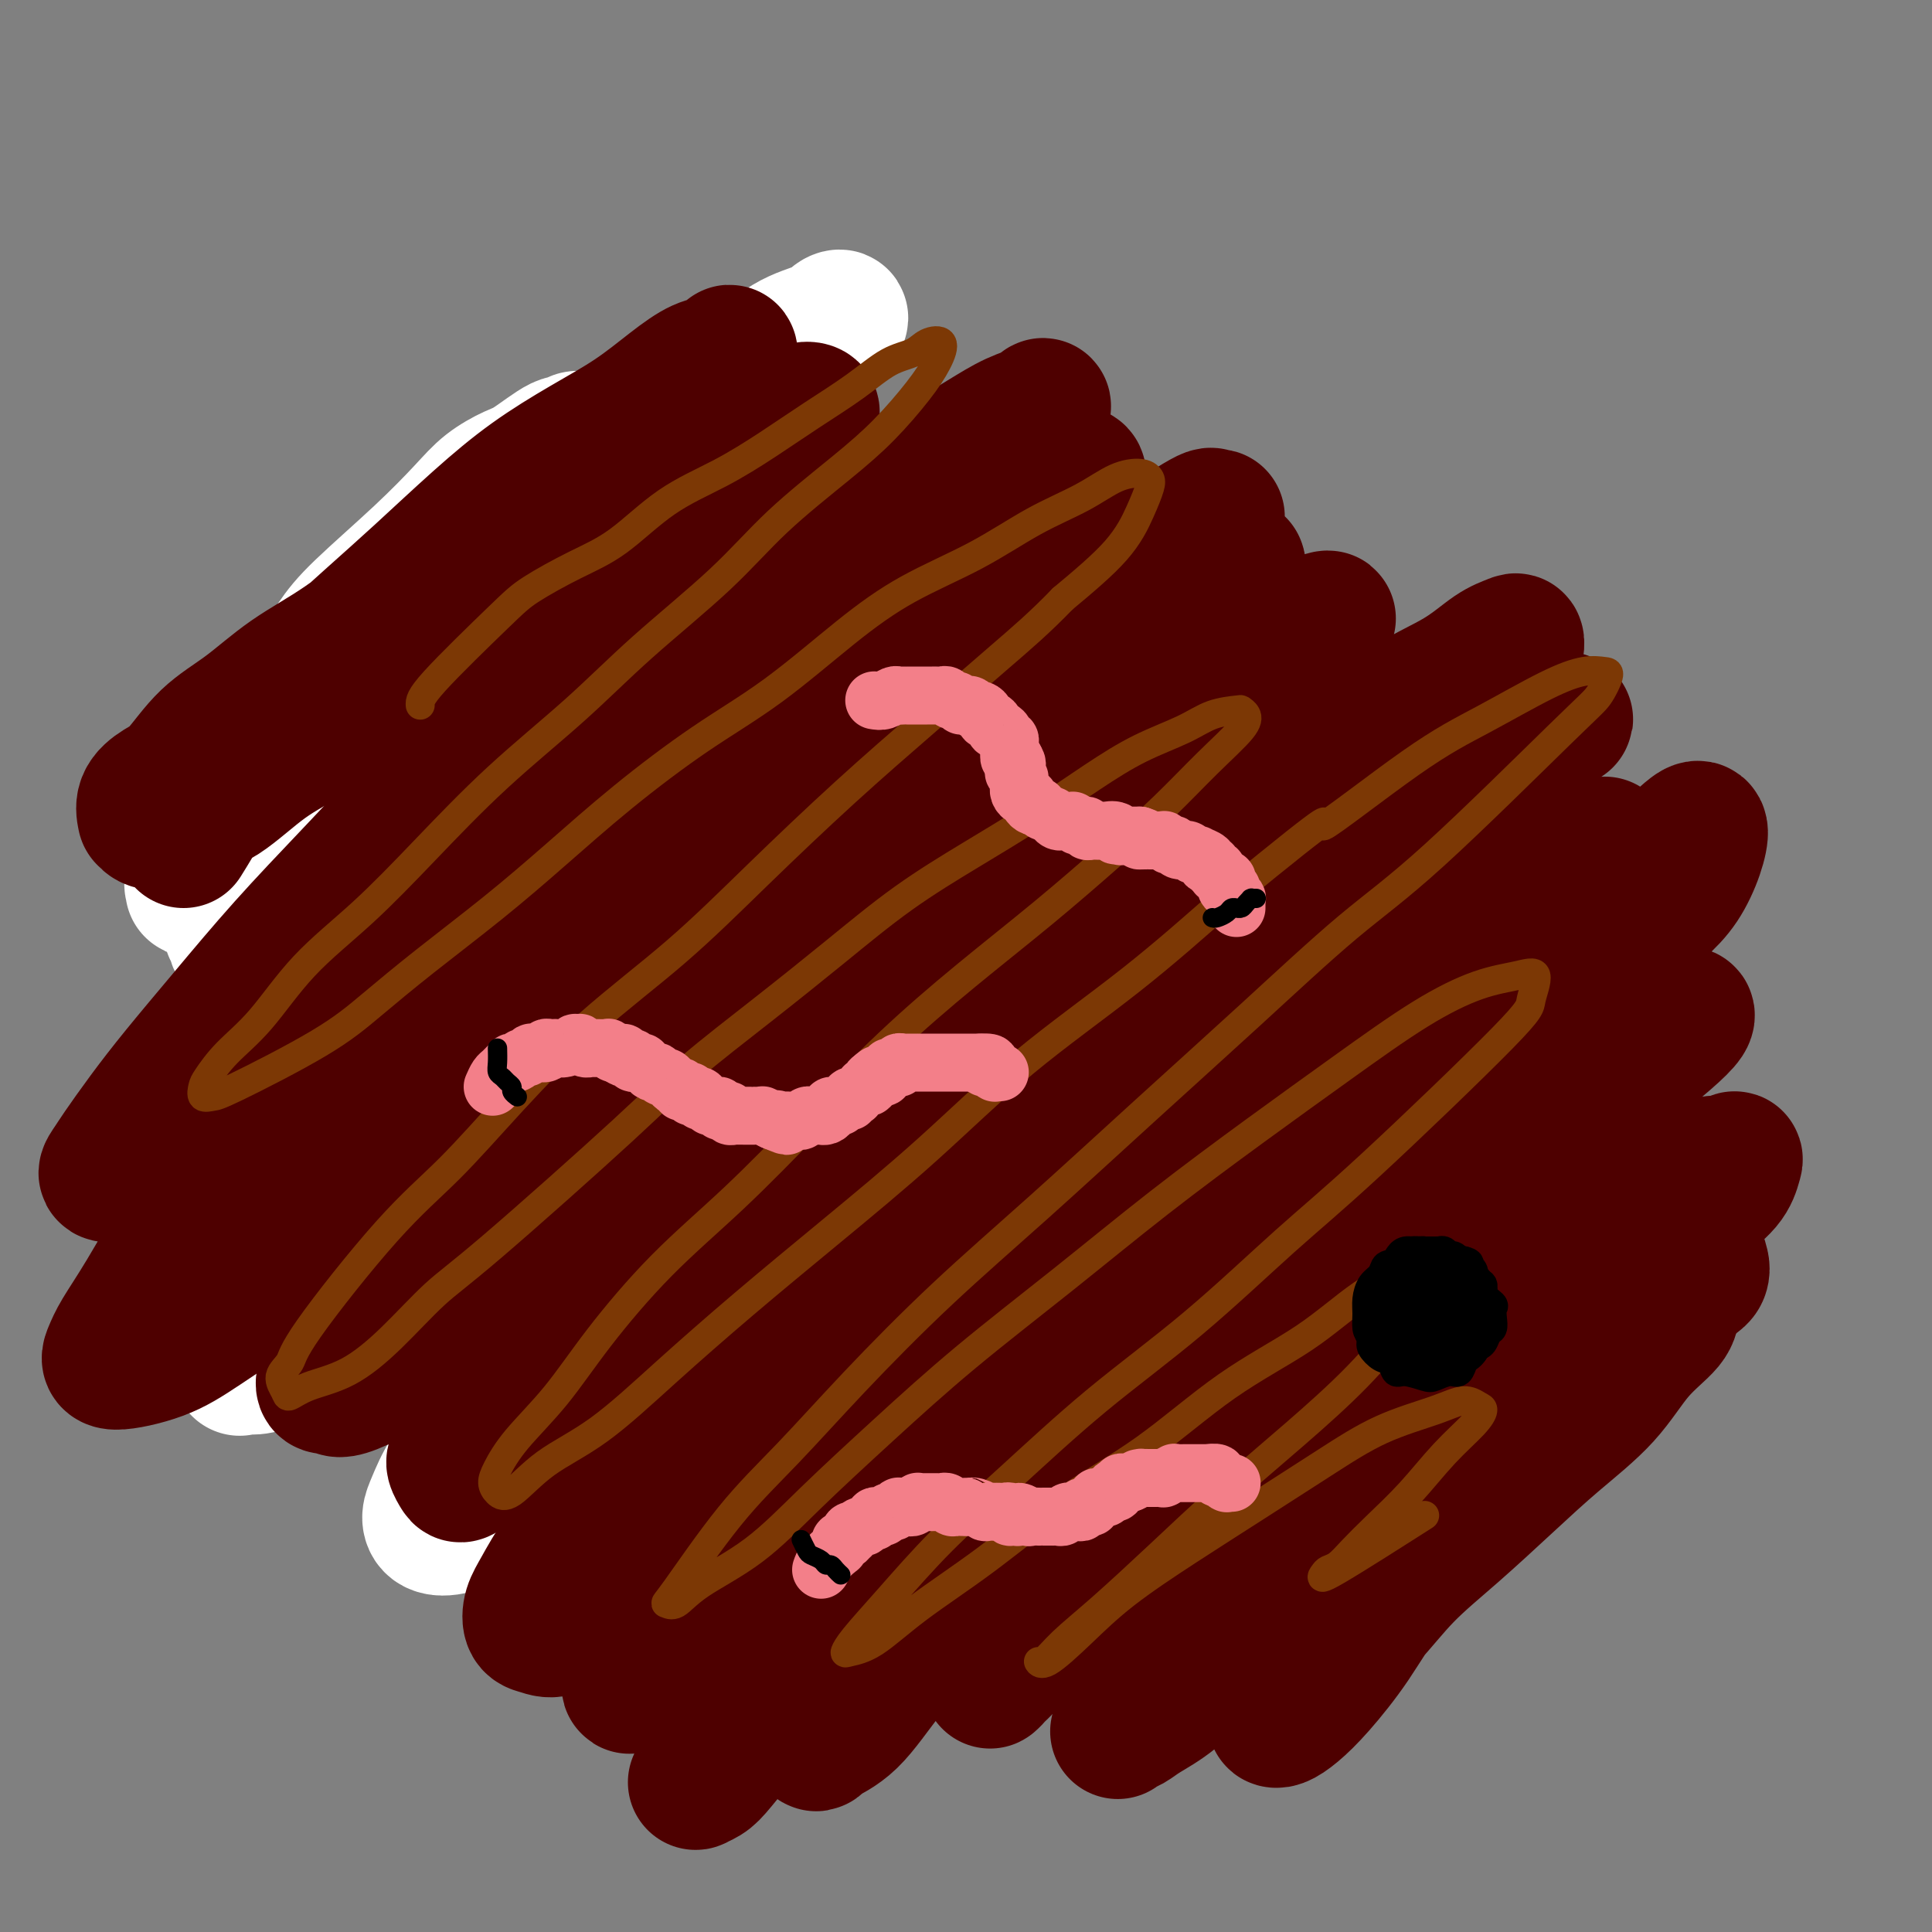 <svg viewBox='0 0 400 400' version='1.1' xmlns='http://www.w3.org/2000/svg' xmlns:xlink='http://www.w3.org/1999/xlink'><rect x="0" y="0" width="400" height="400" fill="#808080" stroke="none"/><g fill='none' stroke='#FFFFFF' stroke-width='28' stroke-linecap='round' stroke-linejoin='round'><path d='M138,108c-2.034,0.761 -4.068,1.523 -6,2c-1.932,0.477 -3.761,0.670 -7,2c-3.239,1.330 -7.887,3.797 -12,6c-4.113,2.203 -7.692,4.141 -11,7c-3.308,2.859 -6.347,6.639 -9,10c-2.653,3.361 -4.922,6.303 -8,9c-3.078,2.697 -6.966,5.148 -10,8c-3.034,2.852 -5.215,6.105 -8,9c-2.785,2.895 -6.176,5.430 -9,8c-2.824,2.570 -5.082,5.173 -7,7c-1.918,1.827 -3.498,2.877 -5,4c-1.502,1.123 -2.928,2.319 -4,3c-1.072,0.681 -1.791,0.848 -2,1c-0.209,0.152 0.091,0.291 0,0c-0.091,-0.291 -0.572,-1.011 0,-2c0.572,-0.989 2.199,-2.248 4,-4c1.801,-1.752 3.778,-3.999 6,-7c2.222,-3.001 4.688,-6.758 8,-10c3.312,-3.242 7.468,-5.971 11,-9c3.532,-3.029 6.438,-6.358 10,-10c3.562,-3.642 7.778,-7.597 12,-11c4.222,-3.403 8.450,-6.253 13,-10c4.550,-3.747 9.422,-8.391 14,-12c4.578,-3.609 8.861,-6.182 13,-9c4.139,-2.818 8.134,-5.881 12,-9c3.866,-3.119 7.604,-6.293 11,-9c3.396,-2.707 6.449,-4.948 9,-7c2.551,-2.052 4.601,-3.917 6,-5c1.399,-1.083 2.149,-1.384 3,-2c0.851,-0.616 1.804,-1.546 2,-2c0.196,-0.454 -0.366,-0.431 -1,0c-0.634,0.431 -1.340,1.269 -3,2c-1.660,0.731 -4.275,1.356 -7,3c-2.725,1.644 -5.561,4.307 -9,7c-3.439,2.693 -7.483,5.416 -12,8c-4.517,2.584 -9.509,5.028 -14,8c-4.491,2.972 -8.483,6.470 -13,10c-4.517,3.530 -9.560,7.092 -14,10c-4.440,2.908 -8.279,5.164 -12,8c-3.721,2.836 -7.326,6.254 -11,9c-3.674,2.746 -7.419,4.820 -10,7c-2.581,2.180 -3.998,4.465 -6,6c-2.002,1.535 -4.588,2.319 -6,3c-1.412,0.681 -1.649,1.260 -2,2c-0.351,0.740 -0.814,1.640 -1,2c-0.186,0.360 -0.093,0.180 0,0'/><path d='M61,147c0.804,-1.770 1.607,-3.540 3,-6c1.393,-2.460 3.375,-5.610 5,-8c1.625,-2.390 2.893,-4.020 6,-7c3.107,-2.980 8.054,-7.310 12,-11c3.946,-3.690 6.892,-6.741 9,-9c2.108,-2.259 3.377,-3.725 5,-5c1.623,-1.275 3.601,-2.359 5,-3c1.399,-0.641 2.221,-0.838 4,-2c1.779,-1.162 4.515,-3.289 6,-4c1.485,-0.711 1.719,-0.007 2,0c0.281,0.007 0.611,-0.684 1,-1c0.389,-0.316 0.839,-0.257 1,0c0.161,0.257 0.033,0.713 0,1c-0.033,0.287 0.030,0.404 0,1c-0.030,0.596 -0.152,1.671 -1,3c-0.848,1.329 -2.422,2.911 -4,5c-1.578,2.089 -3.162,4.684 -5,7c-1.838,2.316 -3.932,4.353 -6,7c-2.068,2.647 -4.112,5.905 -6,9c-1.888,3.095 -3.621,6.027 -6,9c-2.379,2.973 -5.406,5.989 -8,9c-2.594,3.011 -4.756,6.019 -7,9c-2.244,2.981 -4.568,5.935 -7,9c-2.432,3.065 -4.970,6.242 -7,9c-2.030,2.758 -3.553,5.096 -5,7c-1.447,1.904 -2.820,3.373 -4,5c-1.180,1.627 -2.168,3.410 -3,5c-0.832,1.590 -1.507,2.986 -2,4c-0.493,1.014 -0.803,1.647 -1,2c-0.197,0.353 -0.281,0.428 0,1c0.281,0.572 0.927,1.642 1,2c0.073,0.358 -0.426,0.005 0,0c0.426,-0.005 1.776,0.338 3,0c1.224,-0.338 2.320,-1.358 4,-2c1.680,-0.642 3.942,-0.908 6,-2c2.058,-1.092 3.912,-3.011 6,-5c2.088,-1.989 4.411,-4.046 7,-6c2.589,-1.954 5.446,-3.803 8,-6c2.554,-2.197 4.806,-4.743 7,-7c2.194,-2.257 4.332,-4.227 7,-7c2.668,-2.773 5.868,-6.350 9,-9c3.132,-2.650 6.197,-4.372 9,-7c2.803,-2.628 5.345,-6.162 8,-9c2.655,-2.838 5.424,-4.979 8,-7c2.576,-2.021 4.958,-3.920 7,-6c2.042,-2.080 3.744,-4.341 6,-6c2.256,-1.659 5.066,-2.717 7,-4c1.934,-1.283 2.990,-2.791 4,-4c1.010,-1.209 1.972,-2.118 3,-3c1.028,-0.882 2.123,-1.738 3,-2c0.877,-0.262 1.536,0.068 2,0c0.464,-0.068 0.732,-0.534 1,-1'/><path d='M164,102c3.295,-1.968 1.532,0.113 1,1c-0.532,0.887 0.169,0.581 0,1c-0.169,0.419 -1.206,1.563 -2,3c-0.794,1.437 -1.346,3.166 -3,5c-1.654,1.834 -4.411,3.774 -7,6c-2.589,2.226 -5.011,4.740 -8,8c-2.989,3.260 -6.545,7.268 -9,10c-2.455,2.732 -3.808,4.189 -10,10c-6.192,5.811 -17.222,15.978 -23,22c-5.778,6.022 -6.305,7.900 -9,11c-2.695,3.100 -7.557,7.421 -11,11c-3.443,3.579 -5.468,6.414 -8,10c-2.532,3.586 -5.572,7.923 -8,11c-2.428,3.077 -4.245,4.894 -7,9c-2.755,4.106 -6.449,10.500 -8,14c-1.551,3.500 -0.960,4.104 -1,5c-0.040,0.896 -0.710,2.084 -1,3c-0.290,0.916 -0.199,1.561 0,2c0.199,0.439 0.507,0.674 1,1c0.493,0.326 1.171,0.744 2,1c0.829,0.256 1.808,0.351 3,0c1.192,-0.351 2.597,-1.149 4,-2c1.403,-0.851 2.804,-1.755 5,-3c2.196,-1.245 5.188,-2.831 8,-5c2.812,-2.169 5.443,-4.922 8,-8c2.557,-3.078 5.041,-6.482 8,-10c2.959,-3.518 6.393,-7.150 10,-11c3.607,-3.850 7.389,-7.919 11,-12c3.611,-4.081 7.053,-8.174 11,-12c3.947,-3.826 8.401,-7.385 12,-11c3.599,-3.615 6.343,-7.287 10,-11c3.657,-3.713 8.227,-7.468 12,-11c3.773,-3.532 6.750,-6.840 10,-10c3.250,-3.160 6.773,-6.172 10,-9c3.227,-2.828 6.156,-5.473 9,-8c2.844,-2.527 5.602,-4.935 8,-7c2.398,-2.065 4.436,-3.788 6,-5c1.564,-1.212 2.653,-1.915 4,-3c1.347,-1.085 2.953,-2.552 4,-3c1.047,-0.448 1.536,0.124 2,0c0.464,-0.124 0.905,-0.945 1,-1c0.095,-0.055 -0.155,0.655 0,1c0.155,0.345 0.716,0.324 0,1c-0.716,0.676 -2.707,2.050 -5,4c-2.293,1.950 -4.887,4.476 -7,7c-2.113,2.524 -3.746,5.046 -7,8c-3.254,2.954 -8.130,6.339 -12,10c-3.870,3.661 -6.735,7.598 -11,12c-4.265,4.402 -9.930,9.268 -15,14c-5.070,4.732 -9.545,9.331 -14,14c-4.455,4.669 -8.891,9.410 -14,15c-5.109,5.590 -10.893,12.029 -16,18c-5.107,5.971 -9.538,11.474 -14,17c-4.462,5.526 -8.953,11.077 -13,16c-4.047,4.923 -7.648,9.220 -11,13c-3.352,3.780 -6.455,7.044 -9,10c-2.545,2.956 -4.531,5.603 -6,8c-1.469,2.397 -2.420,4.542 -3,6c-0.580,1.458 -0.790,2.229 -1,3'/><path d='M51,281c-1.853,3.080 -1.484,2.281 -1,2c0.484,-0.281 1.083,-0.045 2,0c0.917,0.045 2.152,-0.100 4,-1c1.848,-0.900 4.309,-2.555 7,-4c2.691,-1.445 5.611,-2.678 9,-5c3.389,-2.322 7.246,-5.731 11,-9c3.754,-3.269 7.406,-6.397 12,-11c4.594,-4.603 10.129,-10.681 14,-15c3.871,-4.319 6.077,-6.878 15,-16c8.923,-9.122 24.563,-24.807 34,-34c9.437,-9.193 12.670,-11.893 17,-16c4.330,-4.107 9.758,-9.621 15,-14c5.242,-4.379 10.298,-7.622 15,-11c4.702,-3.378 9.050,-6.891 13,-10c3.950,-3.109 7.503,-5.815 11,-8c3.497,-2.185 6.940,-3.848 9,-5c2.060,-1.152 2.738,-1.792 4,-2c1.262,-0.208 3.109,0.017 4,0c0.891,-0.017 0.825,-0.276 1,0c0.175,0.276 0.591,1.088 0,3c-0.591,1.912 -2.188,4.926 -4,8c-1.812,3.074 -3.838,6.208 -7,10c-3.162,3.792 -7.461,8.242 -12,13c-4.539,4.758 -9.319,9.825 -14,15c-4.681,5.175 -9.264,10.460 -15,17c-5.736,6.540 -12.626,14.336 -18,20c-5.374,5.664 -9.232,9.195 -19,20c-9.768,10.805 -25.447,28.883 -34,39c-8.553,10.117 -9.980,12.272 -13,16c-3.020,3.728 -7.631,9.030 -11,13c-3.369,3.970 -5.495,6.607 -7,9c-1.505,2.393 -2.389,4.543 -3,6c-0.611,1.457 -0.950,2.222 -1,3c-0.050,0.778 0.190,1.570 1,2c0.810,0.430 2.191,0.499 4,0c1.809,-0.499 4.045,-1.565 7,-3c2.955,-1.435 6.627,-3.240 10,-5c3.373,-1.760 6.447,-3.474 11,-7c4.553,-3.526 10.587,-8.865 13,-11c2.413,-2.135 1.207,-1.068 0,0'/></g>
<g fill='none' stroke='#4E0000' stroke-width='28' stroke-linecap='round' stroke-linejoin='round'><path d='M38,174c1.623,-2.610 3.246,-5.220 4,-7c0.754,-1.780 0.639,-2.729 3,-6c2.361,-3.271 7.197,-8.864 11,-13c3.803,-4.136 6.571,-6.813 10,-10c3.429,-3.187 7.519,-6.882 11,-10c3.481,-3.118 6.354,-5.658 10,-9c3.646,-3.342 8.066,-7.485 12,-11c3.934,-3.515 7.381,-6.402 11,-9c3.619,-2.598 7.410,-4.906 11,-7c3.590,-2.094 6.980,-3.975 10,-6c3.020,-2.025 5.671,-4.194 8,-6c2.329,-1.806 4.335,-3.248 6,-4c1.665,-0.752 2.989,-0.815 4,-1c1.011,-0.185 1.708,-0.491 2,-1c0.292,-0.509 0.177,-1.220 0,-1c-0.177,0.220 -0.417,1.371 -1,2c-0.583,0.629 -1.509,0.738 -3,2c-1.491,1.262 -3.545,3.679 -5,5c-1.455,1.321 -2.309,1.546 -7,5c-4.691,3.454 -13.219,10.137 -19,14c-5.781,3.863 -8.815,4.904 -12,7c-3.185,2.096 -6.519,5.245 -10,8c-3.481,2.755 -7.108,5.115 -11,8c-3.892,2.885 -8.050,6.296 -12,9c-3.950,2.704 -7.694,4.702 -11,7c-3.306,2.298 -6.176,4.897 -9,7c-2.824,2.103 -5.604,3.710 -8,6c-2.396,2.290 -4.408,5.264 -6,7c-1.592,1.736 -2.765,2.234 -4,3c-1.235,0.766 -2.534,1.801 -3,3c-0.466,1.199 -0.101,2.564 0,3c0.101,0.436 -0.062,-0.057 0,0c0.062,0.057 0.351,0.663 1,1c0.649,0.337 1.660,0.406 3,0c1.340,-0.406 3.011,-1.288 5,-2c1.989,-0.712 4.297,-1.253 7,-3c2.703,-1.747 5.802,-4.698 9,-7c3.198,-2.302 6.493,-3.954 10,-6c3.507,-2.046 7.224,-4.487 11,-7c3.776,-2.513 7.611,-5.098 11,-8c3.389,-2.902 6.332,-6.122 10,-9c3.668,-2.878 8.061,-5.414 12,-8c3.939,-2.586 7.424,-5.221 11,-8c3.576,-2.779 7.244,-5.703 11,-8c3.756,-2.297 7.600,-3.968 11,-6c3.400,-2.032 6.354,-4.426 9,-6c2.646,-1.574 4.982,-2.328 7,-3c2.018,-0.672 3.719,-1.263 5,-2c1.281,-0.737 2.143,-1.619 3,-2c0.857,-0.381 1.708,-0.259 2,0c0.292,0.259 0.026,0.655 0,1c-0.026,0.345 0.189,0.639 -1,2c-1.189,1.361 -3.783,3.787 -6,6c-2.217,2.213 -4.059,4.211 -7,7c-2.941,2.789 -6.983,6.368 -11,10c-4.017,3.632 -8.008,7.316 -12,11'/><path d='M131,122c-11.195,10.612 -21.183,20.143 -28,27c-6.817,6.857 -10.464,11.041 -15,16c-4.536,4.959 -9.962,10.694 -15,16c-5.038,5.306 -9.689,10.184 -14,15c-4.311,4.816 -8.282,9.569 -12,14c-3.718,4.431 -7.184,8.540 -10,12c-2.816,3.460 -4.983,6.272 -7,9c-2.017,2.728 -3.883,5.371 -5,7c-1.117,1.629 -1.486,2.245 -2,3c-0.514,0.755 -1.173,1.648 -1,2c0.173,0.352 1.179,0.164 2,0c0.821,-0.164 1.456,-0.305 3,-1c1.544,-0.695 3.998,-1.943 7,-4c3.002,-2.057 6.553,-4.924 10,-8c3.447,-3.076 6.791,-6.363 11,-10c4.209,-3.637 9.282,-7.624 14,-12c4.718,-4.376 9.081,-9.141 14,-14c4.919,-4.859 10.394,-9.813 16,-15c5.606,-5.187 11.342,-10.607 17,-16c5.658,-5.393 11.239,-10.758 17,-16c5.761,-5.242 11.701,-10.362 17,-15c5.299,-4.638 9.956,-8.793 15,-13c5.044,-4.207 10.476,-8.464 15,-12c4.524,-3.536 8.141,-6.349 12,-9c3.859,-2.651 7.961,-5.140 11,-7c3.039,-1.860 5.016,-3.090 7,-4c1.984,-0.910 3.974,-1.501 5,-2c1.026,-0.499 1.086,-0.908 1,-1c-0.086,-0.092 -0.318,0.132 -1,1c-0.682,0.868 -1.814,2.381 -4,4c-2.186,1.619 -5.426,3.346 -9,6c-3.574,2.654 -7.483,6.237 -12,10c-4.517,3.763 -9.643,7.708 -15,12c-5.357,4.292 -10.946,8.933 -17,14c-6.054,5.067 -12.573,10.562 -19,16c-6.427,5.438 -12.763,10.819 -19,17c-6.237,6.181 -12.374,13.161 -19,20c-6.626,6.839 -13.741,13.537 -20,20c-6.259,6.463 -11.662,12.689 -17,19c-5.338,6.311 -10.610,12.705 -15,18c-4.390,5.295 -7.898,9.490 -11,14c-3.102,4.510 -5.799,9.334 -8,13c-2.201,3.666 -3.908,6.175 -5,8c-1.092,1.825 -1.570,2.965 -2,4c-0.430,1.035 -0.813,1.963 1,2c1.813,0.037 5.823,-0.817 9,-2c3.177,-1.183 5.520,-2.694 9,-5c3.480,-2.306 8.097,-5.405 13,-9c4.903,-3.595 10.091,-7.685 15,-12c4.909,-4.315 9.539,-8.854 15,-14c5.461,-5.146 11.755,-10.900 18,-17c6.245,-6.100 12.443,-12.547 19,-19c6.557,-6.453 13.473,-12.912 20,-19c6.527,-6.088 12.667,-11.804 19,-17c6.333,-5.196 12.861,-9.871 19,-15c6.139,-5.129 11.888,-10.711 17,-15c5.112,-4.289 9.587,-7.284 14,-10c4.413,-2.716 8.765,-5.154 12,-7c3.235,-1.846 5.353,-3.099 7,-4c1.647,-0.901 2.824,-1.451 4,-2'/><path d='M234,115c5.979,-3.626 2.425,-1.189 1,0c-1.425,1.189 -0.722,1.132 -1,2c-0.278,0.868 -1.537,2.662 -4,5c-2.463,2.338 -6.131,5.221 -10,9c-3.869,3.779 -7.940,8.454 -13,13c-5.060,4.546 -11.111,8.963 -17,14c-5.889,5.037 -11.616,10.696 -18,16c-6.384,5.304 -13.424,10.255 -20,16c-6.576,5.745 -12.690,12.285 -19,19c-6.310,6.715 -12.818,13.605 -18,19c-5.182,5.395 -9.038,9.296 -16,17c-6.962,7.704 -17.031,19.210 -22,25c-4.969,5.790 -4.837,5.865 -6,8c-1.163,2.135 -3.621,6.332 -4,8c-0.379,1.668 1.320,0.807 2,1c0.680,0.193 0.339,1.440 4,0c3.661,-1.440 11.324,-5.567 17,-9c5.676,-3.433 9.367,-6.173 14,-10c4.633,-3.827 10.209,-8.743 16,-14c5.791,-5.257 11.797,-10.855 18,-17c6.203,-6.145 12.603,-12.836 19,-19c6.397,-6.164 12.790,-11.801 20,-18c7.210,-6.199 15.236,-12.961 22,-19c6.764,-6.039 12.265,-11.355 18,-16c5.735,-4.645 11.703,-8.620 17,-12c5.297,-3.380 9.922,-6.163 14,-9c4.078,-2.837 7.608,-5.726 11,-8c3.392,-2.274 6.646,-3.934 9,-5c2.354,-1.066 3.810,-1.540 5,-2c1.190,-0.460 2.115,-0.907 2,-1c-0.115,-0.093 -1.271,0.169 -3,1c-1.729,0.831 -4.030,2.230 -7,4c-2.970,1.770 -6.607,3.910 -11,7c-4.393,3.090 -9.540,7.131 -15,11c-5.460,3.869 -11.232,7.568 -17,12c-5.768,4.432 -11.531,9.599 -18,15c-6.469,5.401 -13.642,11.036 -20,17c-6.358,5.964 -11.899,12.258 -18,19c-6.101,6.742 -12.760,13.932 -19,21c-6.240,7.068 -12.060,14.012 -17,20c-4.940,5.988 -8.999,11.018 -13,16c-4.001,4.982 -7.944,9.916 -11,14c-3.056,4.084 -5.224,7.316 -7,10c-1.776,2.684 -3.159,4.818 -4,6c-0.841,1.182 -1.138,1.410 -1,2c0.138,0.590 0.713,1.542 1,2c0.287,0.458 0.287,0.424 1,0c0.713,-0.424 2.140,-1.236 4,-2c1.860,-0.764 4.152,-1.480 7,-3c2.848,-1.520 6.252,-3.844 10,-7c3.748,-3.156 7.840,-7.145 12,-11c4.160,-3.855 8.386,-7.578 13,-12c4.614,-4.422 9.615,-9.544 15,-15c5.385,-5.456 11.155,-11.246 17,-17c5.845,-5.754 11.766,-11.472 18,-17c6.234,-5.528 12.781,-10.865 19,-16c6.219,-5.135 12.109,-10.067 18,-15'/><path d='M229,190c20.574,-18.433 16.010,-13.016 18,-14c1.990,-0.984 10.534,-8.368 17,-13c6.466,-4.632 10.853,-6.512 15,-9c4.147,-2.488 8.053,-5.583 12,-8c3.947,-2.417 7.933,-4.157 11,-6c3.067,-1.843 5.214,-3.790 7,-5c1.786,-1.210 3.210,-1.683 4,-2c0.790,-0.317 0.947,-0.476 1,0c0.053,0.476 0.001,1.589 -1,3c-1.001,1.411 -2.952,3.121 -6,6c-3.048,2.879 -7.193,6.928 -12,11c-4.807,4.072 -10.277,8.167 -16,13c-5.723,4.833 -11.699,10.402 -18,16c-6.301,5.598 -12.928,11.224 -21,18c-8.072,6.776 -17.590,14.701 -22,18c-4.410,3.299 -3.713,1.971 -20,18c-16.287,16.029 -49.559,49.414 -64,64c-14.441,14.586 -10.053,10.374 -10,11c0.053,0.626 -4.229,6.090 -7,10c-2.771,3.910 -4.030,6.267 -5,8c-0.970,1.733 -1.652,2.843 -2,4c-0.348,1.157 -0.364,2.359 0,3c0.364,0.641 1.106,0.719 2,1c0.894,0.281 1.940,0.764 4,0c2.060,-0.764 5.135,-2.776 8,-5c2.865,-2.224 5.519,-4.662 9,-8c3.481,-3.338 7.789,-7.578 12,-12c4.211,-4.422 8.325,-9.026 13,-14c4.675,-4.974 9.910,-10.317 15,-16c5.090,-5.683 10.035,-11.707 16,-18c5.965,-6.293 12.952,-12.856 19,-19c6.048,-6.144 11.159,-11.869 17,-18c5.841,-6.131 12.413,-12.669 19,-18c6.587,-5.331 13.189,-9.455 19,-14c5.811,-4.545 10.832,-9.510 16,-14c5.168,-4.490 10.483,-8.506 15,-12c4.517,-3.494 8.234,-6.465 12,-9c3.766,-2.535 7.579,-4.634 10,-6c2.421,-1.366 3.451,-1.998 5,-3c1.549,-1.002 3.618,-2.374 3,-2c-0.618,0.374 -3.924,2.493 -10,7c-6.076,4.507 -14.921,11.400 -27,21c-12.079,9.600 -27.390,21.906 -37,30c-9.610,8.094 -13.517,11.975 -19,17c-5.483,5.025 -12.542,11.195 -19,17c-6.458,5.805 -12.316,11.245 -18,17c-5.684,5.755 -11.195,11.824 -16,17c-4.805,5.176 -8.905,9.460 -13,14c-4.095,4.540 -8.187,9.337 -12,14c-3.813,4.663 -7.348,9.191 -10,13c-2.652,3.809 -4.422,6.897 -6,10c-1.578,3.103 -2.963,6.220 -4,9c-1.037,2.780 -1.725,5.223 -2,7c-0.275,1.777 -0.138,2.889 0,4'/><path d='M131,346c-1.753,5.028 -0.135,2.599 1,2c1.135,-0.599 1.786,0.631 3,1c1.214,0.369 2.992,-0.124 5,-1c2.008,-0.876 4.246,-2.135 7,-4c2.754,-1.865 6.025,-4.337 9,-7c2.975,-2.663 5.655,-5.517 9,-9c3.345,-3.483 7.355,-7.596 11,-12c3.645,-4.404 6.926,-9.100 11,-14c4.074,-4.900 8.939,-10.006 14,-15c5.061,-4.994 10.316,-9.877 14,-14c3.684,-4.123 5.798,-7.486 14,-16c8.202,-8.514 22.491,-22.180 31,-30c8.509,-7.820 11.236,-9.794 15,-13c3.764,-3.206 8.563,-7.645 13,-11c4.437,-3.355 8.511,-5.624 12,-8c3.489,-2.376 6.393,-4.857 9,-7c2.607,-2.143 4.917,-3.949 7,-5c2.083,-1.051 3.939,-1.347 5,-2c1.061,-0.653 1.327,-1.665 2,-2c0.673,-0.335 1.754,0.005 2,0c0.246,-0.005 -0.344,-0.356 -1,0c-0.656,0.356 -1.379,1.421 -3,3c-1.621,1.579 -4.140,3.674 -7,6c-2.860,2.326 -6.063,4.884 -10,8c-3.937,3.116 -8.610,6.789 -13,11c-4.390,4.211 -8.498,8.959 -13,14c-4.502,5.041 -9.398,10.373 -15,16c-5.602,5.627 -11.911,11.548 -18,18c-6.089,6.452 -11.957,13.436 -18,20c-6.043,6.564 -12.260,12.710 -18,19c-5.740,6.290 -11.005,12.725 -16,19c-4.995,6.275 -9.722,12.392 -14,18c-4.278,5.608 -8.108,10.708 -12,15c-3.892,4.292 -7.848,7.776 -11,11c-3.152,3.224 -5.502,6.188 -7,8c-1.498,1.812 -2.144,2.472 -3,3c-0.856,0.528 -1.922,0.923 -2,1c-0.078,0.077 0.831,-0.164 2,-2c1.169,-1.836 2.598,-5.265 5,-9c2.402,-3.735 5.776,-7.775 9,-12c3.224,-4.225 6.299,-8.636 10,-14c3.701,-5.364 8.029,-11.680 13,-18c4.971,-6.320 10.586,-12.644 16,-19c5.414,-6.356 10.626,-12.743 16,-19c5.374,-6.257 10.912,-12.382 17,-19c6.088,-6.618 12.728,-13.729 19,-20c6.272,-6.271 12.175,-11.703 18,-17c5.825,-5.297 11.573,-10.459 17,-15c5.427,-4.541 10.533,-8.460 15,-12c4.467,-3.540 8.294,-6.702 12,-9c3.706,-2.298 7.292,-3.734 10,-5c2.708,-1.266 4.538,-2.362 6,-3c1.462,-0.638 2.556,-0.817 3,-1c0.444,-0.183 0.239,-0.370 0,0c-0.239,0.370 -0.512,1.298 -2,3c-1.488,1.702 -4.193,4.178 -7,7c-2.807,2.822 -5.717,5.991 -10,10c-4.283,4.009 -9.938,8.860 -15,14c-5.062,5.140 -9.531,10.570 -14,16'/><path d='M284,225c-10.587,11.161 -13.054,14.063 -18,19c-4.946,4.937 -12.371,11.908 -19,19c-6.629,7.092 -12.464,14.305 -18,21c-5.536,6.695 -10.775,12.872 -16,19c-5.225,6.128 -10.436,12.209 -15,18c-4.564,5.791 -8.480,11.293 -12,16c-3.520,4.707 -6.643,8.618 -9,12c-2.357,3.382 -3.949,6.233 -5,8c-1.051,1.767 -1.560,2.449 -2,3c-0.440,0.551 -0.812,0.970 -1,1c-0.188,0.030 -0.192,-0.328 1,-1c1.192,-0.672 3.581,-1.658 6,-4c2.419,-2.342 4.870,-6.041 8,-10c3.130,-3.959 6.941,-8.180 11,-13c4.059,-4.820 8.367,-10.240 13,-16c4.633,-5.760 9.590,-11.860 15,-18c5.410,-6.140 11.271,-12.321 17,-19c5.729,-6.679 11.325,-13.858 17,-21c5.675,-7.142 11.429,-14.247 18,-21c6.571,-6.753 13.960,-13.154 20,-19c6.040,-5.846 10.732,-11.138 16,-16c5.268,-4.862 11.113,-9.293 16,-13c4.887,-3.707 8.816,-6.692 12,-9c3.184,-2.308 5.622,-3.941 8,-6c2.378,-2.059 4.696,-4.543 5,-3c0.304,1.543 -1.407,7.112 -4,11c-2.593,3.888 -6.069,6.095 -10,10c-3.931,3.905 -8.319,9.508 -13,15c-4.681,5.492 -9.657,10.871 -15,17c-5.343,6.129 -11.054,13.007 -17,20c-5.946,6.993 -12.128,14.101 -18,21c-5.872,6.899 -11.436,13.590 -17,20c-5.564,6.410 -11.130,12.540 -16,18c-4.870,5.460 -9.045,10.250 -13,15c-3.955,4.750 -7.692,9.460 -11,13c-3.308,3.540 -6.187,5.910 -8,8c-1.813,2.090 -2.558,3.901 -3,5c-0.442,1.099 -0.579,1.488 -1,2c-0.421,0.512 -1.125,1.147 -1,1c0.125,-0.147 1.080,-1.077 2,-2c0.920,-0.923 1.807,-1.839 4,-4c2.193,-2.161 5.693,-5.566 9,-9c3.307,-3.434 6.422,-6.895 10,-11c3.578,-4.105 7.619,-8.853 12,-14c4.381,-5.147 9.100,-10.691 14,-16c4.900,-5.309 9.980,-10.381 15,-16c5.020,-5.619 9.981,-11.783 15,-17c5.019,-5.217 10.097,-9.485 15,-14c4.903,-4.515 9.632,-9.275 14,-13c4.368,-3.725 8.375,-6.414 12,-9c3.625,-2.586 6.869,-5.070 10,-7c3.131,-1.930 6.150,-3.306 8,-4c1.850,-0.694 2.530,-0.707 3,-1c0.470,-0.293 0.731,-0.866 1,-1c0.269,-0.134 0.546,0.170 0,1c-0.546,0.830 -1.916,2.185 -4,4c-2.084,1.815 -4.881,4.090 -8,7c-3.119,2.910 -6.559,6.455 -10,10'/><path d='M327,232c-5.497,5.328 -8.739,8.147 -13,12c-4.261,3.853 -9.542,8.742 -14,13c-4.458,4.258 -8.095,7.887 -12,12c-3.905,4.113 -8.079,8.709 -12,13c-3.921,4.291 -7.590,8.277 -11,12c-3.410,3.723 -6.562,7.183 -9,10c-2.438,2.817 -4.164,4.991 -6,7c-1.836,2.009 -3.784,3.855 -5,5c-1.216,1.145 -1.701,1.590 -2,2c-0.299,0.410 -0.412,0.785 0,1c0.412,0.215 1.350,0.270 2,0c0.650,-0.270 1.010,-0.864 3,-2c1.990,-1.136 5.608,-2.813 9,-5c3.392,-2.187 6.559,-4.883 10,-8c3.441,-3.117 7.157,-6.656 11,-10c3.843,-3.344 7.814,-6.495 12,-10c4.186,-3.505 8.588,-7.364 13,-11c4.412,-3.636 8.834,-7.049 13,-10c4.166,-2.951 8.074,-5.441 12,-8c3.926,-2.559 7.868,-5.187 11,-7c3.132,-1.813 5.453,-2.811 8,-4c2.547,-1.189 5.320,-2.570 7,-3c1.680,-0.430 2.265,0.092 3,0c0.735,-0.092 1.619,-0.797 2,-1c0.381,-0.203 0.260,0.095 0,1c-0.260,0.905 -0.659,2.415 -2,4c-1.341,1.585 -3.623,3.245 -6,6c-2.377,2.755 -4.848,6.606 -8,10c-3.152,3.394 -6.983,6.330 -11,10c-4.017,3.670 -8.218,8.073 -12,12c-3.782,3.927 -7.145,7.378 -11,11c-3.855,3.622 -8.201,7.416 -12,11c-3.799,3.584 -7.049,6.957 -10,10c-2.951,3.043 -5.602,5.754 -8,8c-2.398,2.246 -4.544,4.026 -6,5c-1.456,0.974 -2.221,1.142 -3,2c-0.779,0.858 -1.573,2.407 0,1c1.573,-1.407 5.514,-5.769 8,-9c2.486,-3.231 3.516,-5.331 6,-8c2.484,-2.669 6.423,-5.907 10,-9c3.577,-3.093 6.794,-6.041 10,-9c3.206,-2.959 6.402,-5.927 10,-9c3.598,-3.073 7.597,-6.249 11,-9c3.403,-2.751 6.208,-5.076 9,-7c2.792,-1.924 5.570,-3.446 8,-5c2.430,-1.554 4.511,-3.139 6,-4c1.489,-0.861 2.385,-0.997 3,-1c0.615,-0.003 0.948,0.129 1,0c0.052,-0.129 -0.176,-0.517 0,0c0.176,0.517 0.757,1.941 0,3c-0.757,1.059 -2.850,1.754 -5,4c-2.150,2.246 -4.356,6.045 -7,9c-2.644,2.955 -5.727,5.068 -9,8c-3.273,2.932 -6.736,6.683 -10,10c-3.264,3.317 -6.331,6.201 -10,9c-3.669,2.799 -7.942,5.513 -11,8c-3.058,2.487 -4.900,4.746 -7,7c-2.100,2.254 -4.457,4.501 -6,6c-1.543,1.499 -2.271,2.249 -3,3'/><path d='M284,328c-9.044,8.049 -3.653,2.671 -2,1c1.653,-1.671 -0.430,0.367 -1,1c-0.570,0.633 0.373,-0.137 1,-1c0.627,-0.863 0.937,-1.819 2,-3c1.063,-1.181 2.879,-2.587 5,-5c2.121,-2.413 4.545,-5.834 7,-9c2.455,-3.166 4.940,-6.076 8,-9c3.060,-2.924 6.696,-5.863 10,-9c3.304,-3.137 6.275,-6.472 9,-9c2.725,-2.528 5.203,-4.248 8,-6c2.797,-1.752 5.913,-3.534 8,-5c2.087,-1.466 3.144,-2.616 4,-3c0.856,-0.384 1.511,-0.003 2,0c0.489,0.003 0.812,-0.372 1,0c0.188,0.372 0.239,1.491 -1,3c-1.239,1.509 -3.769,3.408 -6,6c-2.231,2.592 -4.163,5.876 -7,9c-2.837,3.124 -6.580,6.086 -10,9c-3.420,2.914 -6.518,5.779 -10,9c-3.482,3.221 -7.347,6.799 -11,10c-3.653,3.201 -7.095,6.025 -10,9c-2.905,2.975 -5.275,6.100 -8,9c-2.725,2.900 -5.806,5.575 -8,8c-2.194,2.425 -3.500,4.598 -5,6c-1.500,1.402 -3.193,2.031 -4,3c-0.807,0.969 -0.729,2.276 -1,3c-0.271,0.724 -0.892,0.865 -1,1c-0.108,0.135 0.297,0.263 1,0c0.703,-0.263 1.705,-0.916 3,-2c1.295,-1.084 2.884,-2.600 5,-5c2.116,-2.400 4.759,-5.684 7,-9c2.241,-3.316 4.079,-6.666 7,-10c2.921,-3.334 6.926,-6.654 10,-10c3.074,-3.346 5.219,-6.719 8,-10c2.781,-3.281 6.198,-6.471 9,-9c2.802,-2.529 4.989,-4.398 7,-6c2.011,-1.602 3.845,-2.937 5,-4c1.155,-1.063 1.629,-1.855 2,-2c0.371,-0.145 0.638,0.355 1,0c0.362,-0.355 0.819,-1.567 -2,0c-2.819,1.567 -8.914,5.913 -13,9c-4.086,3.087 -6.164,4.915 -9,7c-2.836,2.085 -6.430,4.428 -10,7c-3.570,2.572 -7.118,5.374 -11,8c-3.882,2.626 -8.100,5.077 -12,8c-3.900,2.923 -7.482,6.317 -11,9c-3.518,2.683 -6.973,4.654 -10,7c-3.027,2.346 -5.626,5.065 -8,7c-2.374,1.935 -4.523,3.086 -6,4c-1.477,0.914 -2.281,1.592 -3,2c-0.719,0.408 -1.354,0.545 -2,1c-0.646,0.455 -1.303,1.228 1,-1c2.303,-2.228 7.565,-7.456 11,-12c3.435,-4.544 5.045,-8.404 8,-12c2.955,-3.596 7.257,-6.930 11,-11c3.743,-4.070 6.927,-8.877 10,-13c3.073,-4.123 6.037,-7.561 9,-11'/><path d='M282,298c9.275,-11.629 8.462,-11.202 10,-13c1.538,-1.798 5.427,-5.822 8,-9c2.573,-3.178 3.830,-5.510 5,-7c1.170,-1.490 2.252,-2.139 3,-3c0.748,-0.861 1.164,-1.933 1,-2c-0.164,-0.067 -0.906,0.872 -2,2c-1.094,1.128 -2.541,2.444 -4,4c-1.459,1.556 -2.929,3.351 -8,9c-5.071,5.649 -13.741,15.152 -19,21c-5.259,5.848 -7.106,8.042 -10,11c-2.894,2.958 -6.835,6.680 -10,10c-3.165,3.320 -5.555,6.236 -8,9c-2.445,2.764 -4.944,5.374 -7,7c-2.056,1.626 -3.669,2.268 -5,3c-1.331,0.732 -2.381,1.556 -3,2c-0.619,0.444 -0.807,0.510 -1,1c-0.193,0.490 -0.392,1.404 1,-1c1.392,-2.404 4.376,-8.127 7,-12c2.624,-3.873 4.887,-5.898 7,-9c2.113,-3.102 4.077,-7.281 7,-11c2.923,-3.719 6.804,-6.976 10,-11c3.196,-4.024 5.707,-8.814 9,-14c3.293,-5.186 7.370,-10.767 9,-13c1.630,-2.233 0.815,-1.116 0,0'/><path d='M155,158c0.473,-1.756 0.946,-3.512 3,-7c2.054,-3.488 5.690,-8.708 9,-13c3.310,-4.292 6.296,-7.657 9,-11c2.704,-3.343 5.126,-6.665 8,-10c2.874,-3.335 6.199,-6.684 9,-9c2.801,-2.316 5.077,-3.599 7,-5c1.923,-1.401 3.493,-2.920 5,-4c1.507,-1.080 2.951,-1.721 4,-2c1.049,-0.279 1.703,-0.198 2,0c0.297,0.198 0.238,0.512 0,1c-0.238,0.488 -0.656,1.152 -2,3c-1.344,1.848 -3.615,4.882 -6,8c-2.385,3.118 -4.883,6.319 -8,10c-3.117,3.681 -6.851,7.840 -11,12c-4.149,4.160 -8.712,8.319 -13,13c-4.288,4.681 -8.300,9.883 -13,15c-4.700,5.117 -10.088,10.148 -15,15c-4.912,4.852 -9.347,9.524 -14,14c-4.653,4.476 -9.522,8.757 -14,13c-4.478,4.243 -8.563,8.448 -12,12c-3.437,3.552 -6.224,6.450 -9,9c-2.776,2.550 -5.541,4.753 -7,6c-1.459,1.247 -1.613,1.539 -2,2c-0.387,0.461 -1.008,1.092 -1,1c0.008,-0.092 0.645,-0.907 1,-2c0.355,-1.093 0.429,-2.465 2,-5c1.571,-2.535 4.639,-6.234 8,-10c3.361,-3.766 7.015,-7.600 11,-12c3.985,-4.400 8.303,-9.366 13,-14c4.697,-4.634 9.774,-8.935 15,-14c5.226,-5.065 10.599,-10.894 16,-16c5.401,-5.106 10.828,-9.489 16,-14c5.172,-4.511 10.088,-9.152 15,-13c4.912,-3.848 9.821,-6.904 14,-10c4.179,-3.096 7.629,-6.231 11,-9c3.371,-2.769 6.665,-5.172 9,-7c2.335,-1.828 3.712,-3.080 5,-4c1.288,-0.920 2.488,-1.509 3,-2c0.512,-0.491 0.337,-0.883 0,-1c-0.337,-0.117 -0.834,0.041 -2,1c-1.166,0.959 -2.999,2.717 -6,5c-3.001,2.283 -7.169,5.089 -11,8c-3.831,2.911 -7.325,5.926 -12,10c-4.675,4.074 -10.531,9.206 -16,14c-5.469,4.794 -10.550,9.249 -16,14c-5.450,4.751 -11.269,9.796 -17,15c-5.731,5.204 -11.374,10.567 -17,16c-5.626,5.433 -11.237,10.937 -16,16c-4.763,5.063 -8.680,9.684 -12,14c-3.320,4.316 -6.042,8.325 -8,11c-1.958,2.675 -3.150,4.016 -4,5c-0.850,0.984 -1.358,1.612 -1,2c0.358,0.388 1.582,0.536 3,0c1.418,-0.536 3.031,-1.757 6,-4c2.969,-2.243 7.293,-5.507 12,-9c4.707,-3.493 9.798,-7.215 15,-11c5.202,-3.785 10.516,-7.635 16,-12c5.484,-4.365 11.138,-9.247 17,-14c5.862,-4.753 11.931,-9.376 18,-14'/><path d='M172,165c15.381,-11.528 14.833,-10.348 18,-13c3.167,-2.652 10.048,-9.137 16,-14c5.952,-4.863 10.973,-8.102 15,-11c4.027,-2.898 7.059,-5.453 12,-9c4.941,-3.547 11.792,-8.087 15,-10c3.208,-1.913 2.772,-1.199 3,-1c0.228,0.199 1.121,-0.117 1,0c-0.121,0.117 -1.254,0.669 -3,2c-1.746,1.331 -4.104,3.443 -7,6c-2.896,2.557 -6.329,5.558 -10,9c-3.671,3.442 -7.579,7.324 -12,11c-4.421,3.676 -9.353,7.147 -14,11c-4.647,3.853 -9.009,8.088 -14,12c-4.991,3.912 -10.613,7.501 -15,11c-4.387,3.499 -7.541,6.909 -11,10c-3.459,3.091 -7.224,5.864 -10,8c-2.776,2.136 -4.562,3.637 -6,5c-1.438,1.363 -2.526,2.589 -3,3c-0.474,0.411 -0.332,0.009 0,0c0.332,-0.009 0.854,0.376 2,0c1.146,-0.376 2.918,-1.514 5,-3c2.082,-1.486 4.476,-3.320 8,-6c3.524,-2.680 8.178,-6.206 12,-9c3.822,-2.794 6.811,-4.856 11,-8c4.189,-3.144 9.577,-7.369 14,-11c4.423,-3.631 7.881,-6.668 12,-10c4.119,-3.332 8.900,-6.958 13,-10c4.100,-3.042 7.519,-5.498 11,-8c3.481,-2.502 7.022,-5.048 10,-7c2.978,-1.952 5.392,-3.310 7,-4c1.608,-0.690 2.410,-0.713 3,-1c0.590,-0.287 0.968,-0.838 1,-1c0.032,-0.162 -0.280,0.063 0,0c0.280,-0.063 1.153,-0.415 -2,3c-3.153,3.415 -10.333,10.599 -15,15c-4.667,4.401 -6.820,6.021 -10,9c-3.180,2.979 -7.387,7.319 -11,11c-3.613,3.681 -6.631,6.703 -10,10c-3.369,3.297 -7.089,6.869 -10,10c-2.911,3.131 -5.013,5.822 -7,8c-1.987,2.178 -3.858,3.843 -5,5c-1.142,1.157 -1.556,1.806 -2,2c-0.444,0.194 -0.919,-0.069 -1,0c-0.081,0.069 0.231,0.469 1,0c0.769,-0.469 1.993,-1.806 4,-4c2.007,-2.194 4.796,-5.243 8,-8c3.204,-2.757 6.824,-5.220 10,-8c3.176,-2.780 5.907,-5.876 9,-9c3.093,-3.124 6.548,-6.278 10,-9c3.452,-2.722 6.900,-5.014 10,-7c3.100,-1.986 5.853,-3.666 8,-5c2.147,-1.334 3.688,-2.321 5,-3c1.312,-0.679 2.395,-1.048 3,-1c0.605,0.048 0.730,0.515 1,1c0.270,0.485 0.683,0.989 0,2c-0.683,1.011 -2.461,2.529 -4,5c-1.539,2.471 -2.837,5.896 -5,9c-2.163,3.104 -5.189,5.887 -8,9c-2.811,3.113 -5.405,6.557 -8,10'/><path d='M227,172c-4.267,5.400 -6.933,9.400 -8,11c-1.067,1.600 -0.533,0.800 0,0'/></g>
<g fill='none' stroke='#7C3805' stroke-width='6' stroke-linecap='round' stroke-linejoin='round'><path d='M87,146c-0.050,-0.789 -0.100,-1.579 3,-5c3.100,-3.421 9.349,-9.474 13,-13c3.651,-3.526 4.703,-4.524 7,-6c2.297,-1.476 5.840,-3.429 9,-5c3.160,-1.571 5.937,-2.761 9,-5c3.063,-2.239 6.410,-5.528 10,-8c3.590,-2.472 7.421,-4.126 11,-6c3.579,-1.874 6.905,-3.968 10,-6c3.095,-2.032 5.958,-4.001 9,-6c3.042,-1.999 6.263,-4.027 9,-6c2.737,-1.973 4.991,-3.891 7,-5c2.009,-1.109 3.772,-1.409 5,-2c1.228,-0.591 1.920,-1.472 3,-2c1.080,-0.528 2.547,-0.702 3,0c0.453,0.702 -0.108,2.280 -1,4c-0.892,1.720 -2.116,3.583 -4,6c-1.884,2.417 -4.428,5.386 -7,8c-2.572,2.614 -5.173,4.871 -9,8c-3.827,3.129 -8.880,7.131 -13,11c-4.120,3.869 -7.307,7.607 -12,12c-4.693,4.393 -10.893,9.441 -16,14c-5.107,4.559 -9.122,8.629 -14,13c-4.878,4.371 -10.620,9.042 -16,14c-5.380,4.958 -10.399,10.204 -15,15c-4.601,4.796 -8.784,9.141 -13,13c-4.216,3.859 -8.464,7.232 -12,11c-3.536,3.768 -6.361,7.931 -9,11c-2.639,3.069 -5.093,5.043 -7,7c-1.907,1.957 -3.267,3.897 -4,5c-0.733,1.103 -0.839,1.368 -1,2c-0.161,0.632 -0.379,1.632 0,2c0.379,0.368 1.354,0.105 2,0c0.646,-0.105 0.965,-0.054 5,-2c4.035,-1.946 11.788,-5.891 17,-9c5.212,-3.109 7.884,-5.382 11,-8c3.116,-2.618 6.676,-5.579 11,-9c4.324,-3.421 9.412,-7.301 14,-11c4.588,-3.699 8.676,-7.217 13,-11c4.324,-3.783 8.884,-7.829 14,-12c5.116,-4.171 10.790,-8.465 16,-12c5.210,-3.535 9.957,-6.311 15,-10c5.043,-3.689 10.381,-8.292 15,-12c4.619,-3.708 8.520,-6.520 13,-9c4.480,-2.480 9.539,-4.627 14,-7c4.461,-2.373 8.323,-4.973 12,-7c3.677,-2.027 7.169,-3.481 10,-5c2.831,-1.519 5.003,-3.102 7,-4c1.997,-0.898 3.821,-1.112 5,-1c1.179,0.112 1.714,0.549 2,1c0.286,0.451 0.324,0.915 0,2c-0.324,1.085 -1.010,2.792 -2,5c-0.990,2.208 -2.283,4.917 -5,8c-2.717,3.083 -6.859,6.542 -11,10'/><path d='M220,124c-4.723,4.899 -8.529,8.145 -13,12c-4.471,3.855 -9.605,8.319 -15,13c-5.395,4.681 -11.049,9.579 -17,15c-5.951,5.421 -12.198,11.367 -18,17c-5.802,5.633 -11.161,10.954 -17,16c-5.839,5.046 -12.160,9.816 -18,15c-5.840,5.184 -11.198,10.781 -16,16c-4.802,5.219 -9.046,10.058 -13,14c-3.954,3.942 -7.616,6.985 -13,13c-5.384,6.015 -12.489,15.000 -16,20c-3.511,5.000 -3.429,6.013 -4,7c-0.571,0.987 -1.794,1.946 -2,3c-0.206,1.054 0.605,2.201 1,3c0.395,0.799 0.375,1.250 1,1c0.625,-0.250 1.894,-1.200 4,-2c2.106,-0.800 5.050,-1.450 8,-3c2.950,-1.550 5.905,-4.002 9,-7c3.095,-2.998 6.330,-6.544 9,-9c2.670,-2.456 4.774,-3.821 12,-10c7.226,-6.179 19.574,-17.171 27,-24c7.426,-6.829 9.930,-9.496 14,-13c4.070,-3.504 9.707,-7.845 15,-12c5.293,-4.155 10.243,-8.126 15,-12c4.757,-3.874 9.321,-7.652 14,-11c4.679,-3.348 9.471,-6.265 14,-9c4.529,-2.735 8.793,-5.290 13,-8c4.207,-2.710 8.357,-5.577 12,-8c3.643,-2.423 6.779,-4.401 10,-6c3.221,-1.599 6.527,-2.819 9,-4c2.473,-1.181 4.114,-2.324 6,-3c1.886,-0.676 4.017,-0.883 5,-1c0.983,-0.117 0.820,-0.142 1,0c0.180,0.142 0.705,0.451 1,1c0.295,0.549 0.362,1.337 -1,3c-1.362,1.663 -4.153,4.199 -7,7c-2.847,2.801 -5.752,5.865 -9,9c-3.248,3.135 -6.840,6.340 -11,10c-4.160,3.660 -8.889,7.775 -14,12c-5.111,4.225 -10.605,8.558 -16,13c-5.395,4.442 -10.692,8.991 -16,14c-5.308,5.009 -10.629,10.479 -16,16c-5.371,5.521 -10.793,11.094 -16,16c-5.207,4.906 -10.200,9.145 -15,14c-4.800,4.855 -9.406,10.326 -13,15c-3.594,4.674 -6.176,8.551 -9,12c-2.824,3.449 -5.889,6.470 -8,9c-2.111,2.530 -3.269,4.569 -4,6c-0.731,1.431 -1.034,2.255 -1,3c0.034,0.745 0.406,1.413 1,2c0.594,0.587 1.410,1.094 3,0c1.590,-1.094 3.955,-3.789 7,-6c3.045,-2.211 6.770,-3.937 11,-7c4.230,-3.063 8.966,-7.463 14,-12c5.034,-4.537 10.367,-9.213 16,-14c5.633,-4.787 11.565,-9.686 18,-15c6.435,-5.314 13.374,-11.043 20,-17c6.626,-5.957 12.938,-12.142 20,-18c7.062,-5.858 14.875,-11.388 22,-17c7.125,-5.612 13.563,-11.306 20,-17'/><path d='M254,186c26.529,-21.756 18.850,-14.646 20,-15c1.150,-0.354 11.127,-8.172 18,-13c6.873,-4.828 10.642,-6.666 15,-9c4.358,-2.334 9.306,-5.162 13,-7c3.694,-1.838 6.135,-2.684 8,-3c1.865,-0.316 3.155,-0.100 4,0c0.845,0.100 1.244,0.085 1,1c-0.244,0.915 -1.131,2.759 -2,4c-0.869,1.241 -1.719,1.879 -8,8c-6.281,6.121 -17.994,17.725 -26,25c-8.006,7.275 -12.306,10.222 -18,15c-5.694,4.778 -12.782,11.387 -20,18c-7.218,6.613 -14.565,13.230 -22,20c-7.435,6.770 -14.958,13.694 -22,20c-7.042,6.306 -13.603,11.995 -20,18c-6.397,6.005 -12.629,12.326 -18,18c-5.371,5.674 -9.879,10.700 -14,15c-4.121,4.300 -7.854,7.874 -12,13c-4.146,5.126 -8.704,11.804 -11,15c-2.296,3.196 -2.330,2.910 -2,3c0.330,0.090 1.025,0.555 2,0c0.975,-0.555 2.232,-2.129 5,-4c2.768,-1.871 7.049,-4.040 11,-7c3.951,-2.960 7.572,-6.711 12,-11c4.428,-4.289 9.663,-9.117 15,-14c5.337,-4.883 10.776,-9.820 17,-15c6.224,-5.180 13.234,-10.604 20,-16c6.766,-5.396 13.290,-10.766 20,-16c6.710,-5.234 13.606,-10.333 20,-15c6.394,-4.667 12.286,-8.901 18,-13c5.714,-4.099 11.250,-8.062 16,-11c4.750,-2.938 8.713,-4.850 12,-6c3.287,-1.150 5.897,-1.536 8,-2c2.103,-0.464 3.700,-1.004 4,0c0.300,1.004 -0.696,3.553 -1,5c-0.304,1.447 0.083,1.793 -6,8c-6.083,6.207 -18.638,18.276 -27,26c-8.362,7.724 -12.532,11.102 -18,16c-5.468,4.898 -12.235,11.315 -19,17c-6.765,5.685 -13.528,10.639 -20,16c-6.472,5.361 -12.652,11.128 -18,16c-5.348,4.872 -9.863,8.847 -14,13c-4.137,4.153 -7.894,8.483 -11,12c-3.106,3.517 -5.559,6.219 -7,8c-1.441,1.781 -1.870,2.639 -2,3c-0.130,0.361 0.039,0.225 1,0c0.961,-0.225 2.713,-0.538 5,-2c2.287,-1.462 5.107,-4.071 9,-7c3.893,-2.929 8.858,-6.177 14,-10c5.142,-3.823 10.459,-8.222 16,-12c5.541,-3.778 11.304,-6.935 17,-11c5.696,-4.065 11.325,-9.037 17,-13c5.675,-3.963 11.395,-6.916 16,-10c4.605,-3.084 8.093,-6.299 12,-9c3.907,-2.701 8.232,-4.887 11,-6c2.768,-1.113 3.979,-1.154 5,-1c1.021,0.154 1.852,0.503 2,1c0.148,0.497 -0.386,1.142 -2,3c-1.614,1.858 -4.307,4.929 -7,8'/><path d='M291,273c-2.758,4.016 -6.153,8.057 -10,12c-3.847,3.943 -8.146,7.789 -13,12c-4.854,4.211 -10.263,8.786 -15,13c-4.737,4.214 -8.800,8.066 -13,12c-4.200,3.934 -8.535,7.948 -12,11c-3.465,3.052 -6.061,5.141 -8,7c-1.939,1.859 -3.221,3.488 -4,4c-0.779,0.512 -1.054,-0.092 -1,0c0.054,0.092 0.437,0.881 2,0c1.563,-0.881 4.307,-3.433 7,-6c2.693,-2.567 5.334,-5.148 9,-8c3.666,-2.852 8.356,-5.975 13,-9c4.644,-3.025 9.243,-5.954 14,-9c4.757,-3.046 9.673,-6.210 14,-9c4.327,-2.790 8.064,-5.205 12,-7c3.936,-1.795 8.071,-2.972 11,-4c2.929,-1.028 4.652,-1.909 6,-2c1.348,-0.091 2.320,0.609 3,1c0.680,0.391 1.068,0.473 1,1c-0.068,0.527 -0.591,1.498 -2,3c-1.409,1.502 -3.704,3.533 -6,6c-2.296,2.467 -4.594,5.368 -7,8c-2.406,2.632 -4.920,4.995 -7,7c-2.080,2.005 -3.725,3.654 -5,5c-1.275,1.346 -2.181,2.390 -3,3c-0.819,0.610 -1.551,0.785 -2,1c-0.449,0.215 -0.615,0.470 -1,1c-0.385,0.530 -0.988,1.335 3,-1c3.988,-2.335 12.568,-7.810 16,-10c3.432,-2.190 1.716,-1.095 0,0'/></g>
<g fill='none' stroke='#000000' stroke-width='6' stroke-linecap='round' stroke-linejoin='round'><path d='M297,269c-0.280,-0.368 -0.560,-0.735 -1,-1c-0.440,-0.265 -1.039,-0.426 -2,-1c-0.961,-0.574 -2.284,-1.561 -3,-2c-0.716,-0.439 -0.826,-0.332 -1,0c-0.174,0.332 -0.411,0.888 -1,1c-0.589,0.112 -1.531,-0.219 -2,0c-0.469,0.219 -0.467,0.989 -1,2c-0.533,1.011 -1.601,2.264 -2,3c-0.399,0.736 -0.128,0.955 0,2c0.128,1.045 0.114,2.915 0,4c-0.114,1.085 -0.328,1.386 0,2c0.328,0.614 1.198,1.541 2,2c0.802,0.459 1.537,0.450 2,1c0.463,0.550 0.655,1.660 1,2c0.345,0.340 0.841,-0.089 2,0c1.159,0.089 2.979,0.697 4,1c1.021,0.303 1.243,0.302 2,0c0.757,-0.302 2.048,-0.906 3,-1c0.952,-0.094 1.565,0.323 2,0c0.435,-0.323 0.691,-1.385 1,-2c0.309,-0.615 0.671,-0.782 1,-1c0.329,-0.218 0.624,-0.486 1,-1c0.376,-0.514 0.834,-1.274 1,-2c0.166,-0.726 0.042,-1.417 0,-2c-0.042,-0.583 -0.001,-1.059 0,-2c0.001,-0.941 -0.037,-2.346 0,-3c0.037,-0.654 0.147,-0.557 0,-1c-0.147,-0.443 -0.553,-1.425 -1,-2c-0.447,-0.575 -0.935,-0.743 -1,-1c-0.065,-0.257 0.293,-0.603 0,-1c-0.293,-0.397 -1.237,-0.846 -2,-1c-0.763,-0.154 -1.345,-0.014 -2,0c-0.655,0.014 -1.384,-0.099 -2,0c-0.616,0.099 -1.119,0.411 -2,1c-0.881,0.589 -2.138,1.456 -3,2c-0.862,0.544 -1.328,0.766 -2,1c-0.672,0.234 -1.550,0.482 -2,1c-0.450,0.518 -0.471,1.307 -1,2c-0.529,0.693 -1.565,1.289 -2,2c-0.435,0.711 -0.268,1.538 0,2c0.268,0.462 0.636,0.558 1,1c0.364,0.442 0.725,1.228 1,2c0.275,0.772 0.464,1.528 1,2c0.536,0.472 1.417,0.658 2,1c0.583,0.342 0.866,0.840 2,1c1.134,0.160 3.119,-0.017 4,0c0.881,0.017 0.657,0.227 1,0c0.343,-0.227 1.254,-0.890 2,-1c0.746,-0.110 1.328,0.332 2,0c0.672,-0.332 1.435,-1.440 2,-2c0.565,-0.560 0.933,-0.573 1,-1c0.067,-0.427 -0.168,-1.269 0,-2c0.168,-0.731 0.737,-1.351 1,-2c0.263,-0.649 0.218,-1.328 0,-2c-0.218,-0.672 -0.609,-1.336 -1,-2'/><path d='M305,271c0.206,-1.466 0.221,-0.630 0,-1c-0.221,-0.370 -0.678,-1.946 -1,-3c-0.322,-1.054 -0.509,-1.586 -1,-2c-0.491,-0.414 -1.287,-0.711 -2,-1c-0.713,-0.289 -1.345,-0.569 -2,-1c-0.655,-0.431 -1.333,-1.014 -2,-1c-0.667,0.014 -1.321,0.623 -2,1c-0.679,0.377 -1.382,0.521 -2,1c-0.618,0.479 -1.152,1.294 -2,2c-0.848,0.706 -2.011,1.304 -3,2c-0.989,0.696 -1.804,1.491 -2,2c-0.196,0.509 0.227,0.731 0,1c-0.227,0.269 -1.104,0.584 -1,2c0.104,1.416 1.189,3.934 2,5c0.811,1.066 1.347,0.679 2,1c0.653,0.321 1.424,1.351 2,2c0.576,0.649 0.956,0.918 2,1c1.044,0.082 2.752,-0.024 4,0c1.248,0.024 2.036,0.176 3,0c0.964,-0.176 2.104,-0.680 3,-1c0.896,-0.320 1.548,-0.457 2,-1c0.452,-0.543 0.705,-1.494 1,-2c0.295,-0.506 0.631,-0.569 1,-1c0.369,-0.431 0.772,-1.232 1,-2c0.228,-0.768 0.283,-1.504 0,-2c-0.283,-0.496 -0.903,-0.751 -1,-1c-0.097,-0.249 0.328,-0.490 0,-1c-0.328,-0.510 -1.410,-1.288 -2,-2c-0.590,-0.712 -0.690,-1.359 -1,-2c-0.310,-0.641 -0.830,-1.278 -2,-2c-1.170,-0.722 -2.989,-1.530 -4,-2c-1.011,-0.470 -1.215,-0.603 -2,-1c-0.785,-0.397 -2.150,-1.058 -3,-1c-0.850,0.058 -1.184,0.833 -2,1c-0.816,0.167 -2.113,-0.276 -3,0c-0.887,0.276 -1.363,1.271 -2,2c-0.637,0.729 -1.437,1.191 -2,2c-0.563,0.809 -0.891,1.964 -1,3c-0.109,1.036 0.001,1.951 0,3c-0.001,1.049 -0.114,2.231 0,3c0.114,0.769 0.456,1.125 1,2c0.544,0.875 1.290,2.269 2,3c0.710,0.731 1.383,0.801 2,1c0.617,0.199 1.177,0.529 2,1c0.823,0.471 1.910,1.082 3,1c1.090,-0.082 2.184,-0.859 3,-1c0.816,-0.141 1.353,0.352 2,0c0.647,-0.352 1.404,-1.550 2,-2c0.596,-0.450 1.032,-0.151 2,-1c0.968,-0.849 2.467,-2.845 3,-4c0.533,-1.155 0.100,-1.468 0,-2c-0.100,-0.532 0.134,-1.283 0,-2c-0.134,-0.717 -0.636,-1.400 -1,-2c-0.364,-0.600 -0.591,-1.117 -1,-2c-0.409,-0.883 -1.002,-2.132 -2,-3c-0.998,-0.868 -2.402,-1.356 -3,-2c-0.598,-0.644 -0.392,-1.442 -1,-2c-0.608,-0.558 -2.031,-0.874 -3,-1c-0.969,-0.126 -1.485,-0.063 -2,0'/><path d='M292,259c-1.958,-0.359 -2.353,1.243 -3,2c-0.647,0.757 -1.547,0.668 -2,1c-0.453,0.332 -0.459,1.086 -1,2c-0.541,0.914 -1.616,1.989 -2,3c-0.384,1.011 -0.076,1.957 0,3c0.076,1.043 -0.079,2.183 0,3c0.079,0.817 0.391,1.313 1,2c0.609,0.687 1.514,1.567 2,2c0.486,0.433 0.553,0.419 2,1c1.447,0.581 4.275,1.756 6,2c1.725,0.244 2.347,-0.444 3,-1c0.653,-0.556 1.338,-0.979 2,-1c0.662,-0.021 1.302,0.359 2,0c0.698,-0.359 1.455,-1.457 2,-2c0.545,-0.543 0.879,-0.529 1,-1c0.121,-0.471 0.030,-1.426 0,-2c-0.030,-0.574 -0.000,-0.769 0,-1c0.000,-0.231 -0.029,-0.500 0,-1c0.029,-0.500 0.117,-1.230 0,-2c-0.117,-0.770 -0.440,-1.580 -1,-2c-0.560,-0.420 -1.358,-0.449 -2,-1c-0.642,-0.551 -1.129,-1.625 -2,-2c-0.871,-0.375 -2.124,-0.052 -3,0c-0.876,0.052 -1.373,-0.166 -2,0c-0.627,0.166 -1.384,0.718 -2,1c-0.616,0.282 -1.091,0.295 -2,1c-0.909,0.705 -2.251,2.102 -3,3c-0.749,0.898 -0.903,1.297 -1,2c-0.097,0.703 -0.136,1.710 0,3c0.136,1.290 0.449,2.863 1,4c0.551,1.137 1.341,1.837 2,2c0.659,0.163 1.187,-0.212 2,0c0.813,0.212 1.909,1.010 3,1c1.091,-0.010 2.175,-0.828 3,-1c0.825,-0.172 1.391,0.302 2,0c0.609,-0.302 1.259,-1.379 2,-2c0.741,-0.621 1.571,-0.785 2,-1c0.429,-0.215 0.455,-0.480 1,-1c0.545,-0.520 1.607,-1.294 2,-2c0.393,-0.706 0.117,-1.344 0,-2c-0.117,-0.656 -0.076,-1.331 0,-2c0.076,-0.669 0.188,-1.332 0,-2c-0.188,-0.668 -0.674,-1.342 -1,-2c-0.326,-0.658 -0.491,-1.300 -1,-2c-0.509,-0.700 -1.362,-1.457 -2,-2c-0.638,-0.543 -1.061,-0.873 -2,-1c-0.939,-0.127 -2.393,-0.052 -3,0c-0.607,0.052 -0.368,0.082 -1,0c-0.632,-0.082 -2.135,-0.277 -3,0c-0.865,0.277 -1.090,1.026 -2,2c-0.910,0.974 -2.503,2.172 -3,3c-0.497,0.828 0.104,1.286 0,2c-0.104,0.714 -0.913,1.682 -1,3c-0.087,1.318 0.550,2.984 1,4c0.450,1.016 0.715,1.383 1,2c0.285,0.617 0.592,1.485 1,2c0.408,0.515 0.918,0.677 2,1c1.082,0.323 2.738,0.807 4,1c1.262,0.193 2.131,0.097 3,0'/><path d='M300,281c1.693,0.135 1.424,-0.526 2,-1c0.576,-0.474 1.997,-0.760 3,-1c1.003,-0.240 1.589,-0.436 2,-1c0.411,-0.564 0.648,-1.498 1,-2c0.352,-0.502 0.818,-0.571 1,-1c0.182,-0.429 0.078,-1.218 0,-2c-0.078,-0.782 -0.132,-1.557 0,-2c0.132,-0.443 0.450,-0.552 0,-1c-0.450,-0.448 -1.667,-1.234 -2,-2c-0.333,-0.766 0.220,-1.512 0,-2c-0.220,-0.488 -1.212,-0.718 -2,-1c-0.788,-0.282 -1.373,-0.615 -2,-1c-0.627,-0.385 -1.296,-0.823 -2,-1c-0.704,-0.177 -1.441,-0.094 -2,0c-0.559,0.094 -0.939,0.200 -2,1c-1.061,0.800 -2.802,2.293 -4,3c-1.198,0.707 -1.853,0.627 -2,1c-0.147,0.373 0.215,1.199 0,2c-0.215,0.801 -1.008,1.577 -1,2c0.008,0.423 0.817,0.492 1,1c0.183,0.508 -0.261,1.457 0,2c0.261,0.543 1.226,0.682 2,1c0.774,0.318 1.358,0.815 2,1c0.642,0.185 1.343,0.059 2,0c0.657,-0.059 1.271,-0.050 2,0c0.729,0.050 1.572,0.143 2,0c0.428,-0.143 0.442,-0.521 1,-1c0.558,-0.479 1.662,-1.059 2,-1c0.338,0.059 -0.090,0.756 0,0c0.090,-0.756 0.697,-2.966 1,-4c0.303,-1.034 0.303,-0.892 0,-1c-0.303,-0.108 -0.910,-0.467 -1,-1c-0.090,-0.533 0.338,-1.239 0,-2c-0.338,-0.761 -1.441,-1.576 -2,-2c-0.559,-0.424 -0.572,-0.455 -1,-1c-0.428,-0.545 -1.269,-1.603 -2,-2c-0.731,-0.397 -1.351,-0.132 -2,0c-0.649,0.132 -1.326,0.130 -2,0c-0.674,-0.130 -1.344,-0.387 -2,0c-0.656,0.387 -1.297,1.417 -2,2c-0.703,0.583 -1.468,0.719 -2,2c-0.532,1.281 -0.831,3.706 -1,5c-0.169,1.294 -0.207,1.457 0,2c0.207,0.543 0.659,1.466 1,2c0.341,0.534 0.570,0.680 1,1c0.430,0.320 1.059,0.815 2,1c0.941,0.185 2.193,0.061 3,0c0.807,-0.061 1.168,-0.058 2,0c0.832,0.058 2.136,0.171 3,0c0.864,-0.171 1.289,-0.627 2,-1c0.711,-0.373 1.707,-0.662 2,-1c0.293,-0.338 -0.117,-0.723 0,-1c0.117,-0.277 0.761,-0.444 1,-1c0.239,-0.556 0.072,-1.500 0,-2c-0.072,-0.500 -0.050,-0.557 0,-1c0.050,-0.443 0.129,-1.273 0,-2c-0.129,-0.727 -0.465,-1.351 -1,-2c-0.535,-0.649 -1.267,-1.325 -2,-2'/><path d='M302,264c-0.595,-1.247 -0.582,-0.864 -1,-1c-0.418,-0.136 -1.268,-0.791 -2,-1c-0.732,-0.209 -1.348,0.027 -2,0c-0.652,-0.027 -1.341,-0.316 -2,0c-0.659,0.316 -1.288,1.239 -2,2c-0.712,0.761 -1.508,1.360 -2,2c-0.492,0.640 -0.680,1.322 -1,2c-0.320,0.678 -0.773,1.352 -1,2c-0.227,0.648 -0.229,1.269 0,2c0.229,0.731 0.687,1.571 1,2c0.313,0.429 0.479,0.447 1,1c0.521,0.553 1.396,1.642 2,2c0.604,0.358 0.935,-0.015 2,0c1.065,0.015 2.863,0.417 4,0c1.137,-0.417 1.612,-1.655 2,-2c0.388,-0.345 0.689,0.202 1,0c0.311,-0.202 0.630,-1.152 1,-2c0.370,-0.848 0.789,-1.592 1,-2c0.211,-0.408 0.212,-0.480 0,-1c-0.212,-0.520 -0.638,-1.488 -1,-2c-0.362,-0.512 -0.659,-0.568 -1,-1c-0.341,-0.432 -0.725,-1.241 -1,-2c-0.275,-0.759 -0.441,-1.468 -1,-2c-0.559,-0.532 -1.512,-0.886 -2,-1c-0.488,-0.114 -0.513,0.013 -1,0c-0.487,-0.013 -1.437,-0.165 -2,0c-0.563,0.165 -0.740,0.649 -1,1c-0.260,0.351 -0.602,0.570 -1,1c-0.398,0.430 -0.850,1.072 -1,2c-0.150,0.928 0.004,2.143 0,3c-0.004,0.857 -0.166,1.355 0,2c0.166,0.645 0.660,1.437 1,2c0.340,0.563 0.526,0.899 1,1c0.474,0.101 1.236,-0.032 2,0c0.764,0.032 1.529,0.230 2,0c0.471,-0.230 0.648,-0.888 1,-1c0.352,-0.112 0.880,0.322 1,0c0.120,-0.322 -0.168,-1.400 0,-2c0.168,-0.600 0.792,-0.723 1,-1c0.208,-0.277 0.002,-0.707 0,-1c-0.002,-0.293 0.202,-0.450 0,-1c-0.202,-0.550 -0.810,-1.494 -1,-2c-0.190,-0.506 0.037,-0.573 0,-1c-0.037,-0.427 -0.337,-1.212 -1,-1c-0.663,0.212 -1.690,1.422 -2,2c-0.310,0.578 0.098,0.523 0,1c-0.098,0.477 -0.703,1.487 -1,2c-0.297,0.513 -0.287,0.531 0,1c0.287,0.469 0.850,1.391 1,2c0.150,0.609 -0.115,0.906 0,1c0.115,0.094 0.609,-0.016 1,0c0.391,0.016 0.679,0.156 1,0c0.321,-0.156 0.674,-0.609 1,-1c0.326,-0.391 0.626,-0.721 1,-1c0.374,-0.279 0.821,-0.508 1,-1c0.179,-0.492 0.089,-1.246 0,-2'/><path d='M302,268c0.595,-0.796 -0.418,-0.784 -1,-1c-0.582,-0.216 -0.733,-0.658 -1,-1c-0.267,-0.342 -0.650,-0.582 -1,-1c-0.350,-0.418 -0.668,-1.014 -1,-1c-0.332,0.014 -0.677,0.637 -1,1c-0.323,0.363 -0.623,0.464 -1,1c-0.377,0.536 -0.831,1.506 -1,2c-0.169,0.494 -0.054,0.511 0,1c0.054,0.489 0.046,1.448 0,2c-0.046,0.552 -0.129,0.695 0,1c0.129,0.305 0.469,0.772 1,1c0.531,0.228 1.252,0.215 2,0c0.748,-0.215 1.522,-0.634 2,-1c0.478,-0.366 0.661,-0.681 1,-1c0.339,-0.319 0.833,-0.644 1,-1c0.167,-0.356 0.008,-0.743 0,-1c-0.008,-0.257 0.134,-0.383 0,-1c-0.134,-0.617 -0.545,-1.724 -1,-2c-0.455,-0.276 -0.953,0.280 -1,0c-0.047,-0.280 0.357,-1.396 0,-2c-0.357,-0.604 -1.476,-0.698 -2,-1c-0.524,-0.302 -0.452,-0.813 -1,-1c-0.548,-0.187 -1.716,-0.050 -2,0c-0.284,0.050 0.316,0.015 0,0c-0.316,-0.015 -1.549,-0.008 -2,0c-0.451,0.008 -0.121,0.017 0,0c0.121,-0.017 0.032,-0.060 0,0c-0.032,0.060 -0.006,0.223 0,0c0.006,-0.223 -0.009,-0.830 0,-1c0.009,-0.170 0.040,0.098 0,0c-0.040,-0.098 -0.151,-0.562 0,-1c0.151,-0.438 0.565,-0.849 1,-1c0.435,-0.151 0.891,-0.040 1,0c0.109,0.040 -0.129,0.011 0,0c0.129,-0.011 0.626,-0.004 1,0c0.374,0.004 0.625,0.005 1,0c0.375,-0.005 0.874,-0.016 1,0c0.126,0.016 -0.120,0.061 0,0c0.120,-0.061 0.606,-0.226 1,0c0.394,0.226 0.697,0.845 1,1c0.303,0.155 0.607,-0.154 1,0c0.393,0.154 0.875,0.772 1,1c0.125,0.228 -0.107,0.065 0,0c0.107,-0.065 0.554,-0.033 1,0'/><path d='M303,261c1.769,0.378 1.192,0.823 1,1c-0.192,0.177 0.000,0.085 0,0c-0.000,-0.085 -0.193,-0.164 0,0c0.193,0.164 0.774,0.572 1,1c0.226,0.428 0.099,0.875 0,1c-0.099,0.125 -0.170,-0.072 0,0c0.170,0.072 0.581,0.415 1,1c0.419,0.585 0.844,1.413 1,2c0.156,0.587 0.042,0.932 0,1c-0.042,0.068 -0.011,-0.140 0,0c0.011,0.140 0.004,0.629 0,1c-0.004,0.371 -0.004,0.623 0,1c0.004,0.377 0.012,0.878 0,1c-0.012,0.122 -0.046,-0.135 0,0c0.046,0.135 0.171,0.662 0,1c-0.171,0.338 -0.637,0.487 -1,1c-0.363,0.513 -0.622,1.391 -1,2c-0.378,0.609 -0.875,0.948 -1,1c-0.125,0.052 0.120,-0.182 0,0c-0.120,0.182 -0.607,0.781 -1,1c-0.393,0.219 -0.694,0.059 -1,0c-0.306,-0.059 -0.618,-0.016 -1,0c-0.382,0.016 -0.834,0.004 -1,0c-0.166,-0.004 -0.048,-0.001 0,0c0.048,0.001 0.024,0.001 0,0'/></g>
<g fill='none' stroke='#F37F89' stroke-width='12' stroke-linecap='round' stroke-linejoin='round'><path d='M102,225c0.331,-0.754 0.662,-1.509 1,-2c0.338,-0.491 0.682,-0.719 1,-1c0.318,-0.281 0.610,-0.615 1,-1c0.390,-0.385 0.878,-0.820 1,-1c0.122,-0.180 -0.121,-0.105 0,0c0.121,0.105 0.606,0.238 1,0c0.394,-0.238 0.698,-0.848 1,-1c0.302,-0.152 0.601,0.155 1,0c0.399,-0.155 0.899,-0.773 1,-1c0.101,-0.227 -0.198,-0.065 0,0c0.198,0.065 0.893,0.031 1,0c0.107,-0.031 -0.374,-0.061 0,0c0.374,0.061 1.601,0.212 2,0c0.399,-0.212 -0.031,-0.788 0,-1c0.031,-0.212 0.524,-0.061 1,0c0.476,0.061 0.935,0.030 1,0c0.065,-0.030 -0.266,-0.060 0,0c0.266,0.060 1.128,0.211 2,0c0.872,-0.211 1.753,-0.785 2,-1c0.247,-0.215 -0.140,-0.072 0,0c0.140,0.072 0.807,0.072 1,0c0.193,-0.072 -0.089,-0.215 0,0c0.089,0.215 0.550,0.790 1,1c0.450,0.210 0.890,0.056 1,0c0.110,-0.056 -0.112,-0.015 0,0c0.112,0.015 0.556,0.004 1,0c0.444,-0.004 0.888,-0.002 1,0c0.112,0.002 -0.110,0.004 0,0c0.110,-0.004 0.551,-0.015 1,0c0.449,0.015 0.908,0.057 1,0c0.092,-0.057 -0.181,-0.211 0,0c0.181,0.211 0.818,0.788 1,1c0.182,0.212 -0.091,0.061 0,0c0.091,-0.061 0.545,-0.030 1,0'/><path d='M128,218c1.497,0.244 1.241,-0.145 1,0c-0.241,0.145 -0.467,0.824 0,1c0.467,0.176 1.627,-0.150 2,0c0.373,0.150 -0.041,0.775 0,1c0.041,0.225 0.535,0.050 1,0c0.465,-0.050 0.899,0.025 1,0c0.101,-0.025 -0.131,-0.151 0,0c0.131,0.151 0.627,0.580 1,1c0.373,0.420 0.625,0.830 1,1c0.375,0.170 0.874,0.101 1,0c0.126,-0.101 -0.121,-0.233 0,0c0.121,0.233 0.611,0.832 1,1c0.389,0.168 0.678,-0.095 1,0c0.322,0.095 0.677,0.548 1,1c0.323,0.452 0.612,0.905 1,1c0.388,0.095 0.874,-0.167 1,0c0.126,0.167 -0.107,0.763 0,1c0.107,0.237 0.554,0.115 1,0c0.446,-0.115 0.889,-0.223 1,0c0.111,0.223 -0.111,0.777 0,1c0.111,0.223 0.556,0.116 1,0c0.444,-0.116 0.889,-0.241 1,0c0.111,0.241 -0.111,0.850 0,1c0.111,0.150 0.556,-0.157 1,0c0.444,0.157 0.889,0.778 1,1c0.111,0.222 -0.111,0.046 0,0c0.111,-0.046 0.556,0.039 1,0c0.444,-0.039 0.889,-0.203 1,0c0.111,0.203 -0.111,0.772 0,1c0.111,0.228 0.554,0.114 1,0c0.446,-0.114 0.894,-0.227 1,0c0.106,0.227 -0.131,0.793 0,1c0.131,0.207 0.631,0.056 1,0c0.369,-0.056 0.606,-0.015 1,0c0.394,0.015 0.945,0.004 1,0c0.055,-0.004 -0.387,-0.001 0,0c0.387,0.001 1.604,-0.001 2,0c0.396,0.001 -0.030,0.004 0,0c0.030,-0.004 0.516,-0.015 1,0c0.484,0.015 0.965,0.056 1,0c0.035,-0.056 -0.375,-0.207 0,0c0.375,0.207 1.536,0.774 2,1c0.464,0.226 0.232,0.113 0,0'/><path d='M160,232c5.133,2.166 1.967,0.580 1,0c-0.967,-0.580 0.266,-0.156 1,0c0.734,0.156 0.970,0.043 1,0c0.030,-0.043 -0.147,-0.015 0,0c0.147,0.015 0.618,0.018 1,0c0.382,-0.018 0.676,-0.057 1,0c0.324,0.057 0.678,0.212 1,0c0.322,-0.212 0.612,-0.789 1,-1c0.388,-0.211 0.875,-0.057 1,0c0.125,0.057 -0.111,0.015 0,0c0.111,-0.015 0.568,-0.003 1,0c0.432,0.003 0.838,-0.002 1,0c0.162,0.002 0.081,0.011 0,0c-0.081,-0.011 -0.163,-0.041 0,0c0.163,0.041 0.569,0.155 1,0c0.431,-0.155 0.886,-0.578 1,-1c0.114,-0.422 -0.114,-0.844 0,-1c0.114,-0.156 0.569,-0.046 1,0c0.431,0.046 0.837,0.027 1,0c0.163,-0.027 0.081,-0.064 0,0c-0.081,0.064 -0.161,0.227 0,0c0.161,-0.227 0.564,-0.845 1,-1c0.436,-0.155 0.904,0.152 1,0c0.096,-0.152 -0.180,-0.762 0,-1c0.180,-0.238 0.818,-0.102 1,0c0.182,0.102 -0.091,0.172 0,0c0.091,-0.172 0.545,-0.585 1,-1c0.455,-0.415 0.909,-0.832 1,-1c0.091,-0.168 -0.182,-0.086 0,0c0.182,0.086 0.818,0.177 1,0c0.182,-0.177 -0.091,-0.622 0,-1c0.091,-0.378 0.545,-0.689 1,-1'/><path d='M181,223c1.348,-1.079 0.218,-0.275 0,0c-0.218,0.275 0.476,0.021 1,0c0.524,-0.021 0.876,0.192 1,0c0.124,-0.192 0.018,-0.787 0,-1c-0.018,-0.213 0.050,-0.043 0,0c-0.050,0.043 -0.220,-0.041 0,0c0.220,0.041 0.830,0.208 1,0c0.170,-0.208 -0.099,-0.792 0,-1c0.099,-0.208 0.565,-0.042 1,0c0.435,0.042 0.837,-0.041 1,0c0.163,0.041 0.085,0.207 0,0c-0.085,-0.207 -0.176,-0.788 0,-1c0.176,-0.212 0.621,-0.057 1,0c0.379,0.057 0.693,0.015 1,0c0.307,-0.015 0.608,-0.004 1,0c0.392,0.004 0.874,0.001 1,0c0.126,-0.001 -0.106,-0.000 0,0c0.106,0.000 0.549,0.000 1,0c0.451,-0.000 0.908,-0.000 1,0c0.092,0.000 -0.182,0.000 0,0c0.182,-0.000 0.818,-0.000 1,0c0.182,0.000 -0.092,0.000 0,0c0.092,-0.000 0.550,-0.000 1,0c0.450,0.000 0.890,0.000 1,0c0.110,-0.000 -0.111,-0.000 0,0c0.111,0.000 0.556,0.000 1,0c0.444,-0.000 0.889,-0.000 1,0c0.111,0.000 -0.111,0.000 0,0c0.111,-0.000 0.554,-0.000 1,0c0.446,0.000 0.893,0.000 1,0c0.107,-0.000 -0.126,-0.000 0,0c0.126,0.000 0.611,0.000 1,0c0.389,-0.000 0.682,-0.000 1,0c0.318,0.000 0.662,0.000 1,0c0.338,-0.000 0.669,0.000 1,0'/><path d='M203,220c3.587,-0.221 1.553,0.725 1,1c-0.553,0.275 0.374,-0.123 1,0c0.626,0.123 0.951,0.765 1,1c0.049,0.235 -0.179,0.063 0,0c0.179,-0.063 0.765,-0.018 1,0c0.235,0.018 0.117,0.009 0,0'/><path d='M181,145c0.644,0.113 1.287,0.226 2,0c0.713,-0.226 1.495,-0.793 2,-1c0.505,-0.207 0.731,-0.056 1,0c0.269,0.056 0.579,0.015 1,0c0.421,-0.015 0.953,-0.004 1,0c0.047,0.004 -0.391,0.001 0,0c0.391,-0.001 1.610,-0.000 2,0c0.390,0.000 -0.050,-0.000 0,0c0.050,0.000 0.591,0.000 1,0c0.409,-0.000 0.687,-0.001 1,0c0.313,0.001 0.661,0.004 1,0c0.339,-0.004 0.668,-0.016 1,0c0.332,0.016 0.667,0.061 1,0c0.333,-0.061 0.663,-0.227 1,0c0.337,0.227 0.682,0.846 1,1c0.318,0.154 0.610,-0.156 1,0c0.390,0.156 0.879,0.778 1,1c0.121,0.222 -0.126,0.046 0,0c0.126,-0.046 0.625,0.040 1,0c0.375,-0.040 0.626,-0.204 1,0c0.374,0.204 0.870,0.777 1,1c0.130,0.223 -0.106,0.098 0,0c0.106,-0.098 0.554,-0.167 1,0c0.446,0.167 0.889,0.571 1,1c0.111,0.429 -0.111,0.885 0,1c0.111,0.115 0.556,-0.110 1,0c0.444,0.110 0.889,0.555 1,1c0.111,0.445 -0.110,0.889 0,1c0.110,0.111 0.551,-0.110 1,0c0.449,0.110 0.905,0.551 1,1c0.095,0.449 -0.171,0.908 0,1c0.171,0.092 0.778,-0.181 1,0c0.222,0.181 0.060,0.818 0,1c-0.060,0.182 -0.017,-0.091 0,0c0.017,0.091 0.007,0.547 0,1c-0.007,0.453 -0.012,0.905 0,1c0.012,0.095 0.042,-0.167 0,0c-0.042,0.167 -0.155,0.762 0,1c0.155,0.238 0.577,0.119 1,0'/><path d='M210,157c1.083,1.785 0.289,1.248 0,1c-0.289,-0.248 -0.074,-0.206 0,0c0.074,0.206 0.006,0.576 0,1c-0.006,0.424 0.051,0.901 0,1c-0.051,0.099 -0.210,-0.180 0,0c0.210,0.180 0.788,0.818 1,1c0.212,0.182 0.056,-0.092 0,0c-0.056,0.092 -0.012,0.550 0,1c0.012,0.450 -0.007,0.890 0,1c0.007,0.110 0.040,-0.111 0,0c-0.040,0.111 -0.152,0.555 0,1c0.152,0.445 0.566,0.890 1,1c0.434,0.110 0.886,-0.115 1,0c0.114,0.115 -0.109,0.571 0,1c0.109,0.429 0.549,0.832 1,1c0.451,0.168 0.913,0.101 1,0c0.087,-0.101 -0.201,-0.237 0,0c0.201,0.237 0.890,0.847 1,1c0.110,0.153 -0.360,-0.151 0,0c0.360,0.151 1.551,0.759 2,1c0.449,0.241 0.157,0.117 0,0c-0.157,-0.117 -0.178,-0.227 0,0c0.178,0.227 0.555,0.792 1,1c0.445,0.208 0.960,0.059 1,0c0.040,-0.059 -0.393,-0.030 0,0c0.393,0.030 1.612,0.060 2,0c0.388,-0.060 -0.054,-0.208 0,0c0.054,0.208 0.606,0.774 1,1c0.394,0.226 0.630,0.113 1,0c0.370,-0.113 0.872,-0.226 1,0c0.128,0.226 -0.119,0.793 0,1c0.119,0.207 0.604,0.056 1,0c0.396,-0.056 0.702,-0.016 1,0c0.298,0.016 0.588,0.009 1,0c0.412,-0.009 0.947,-0.021 1,0c0.053,0.021 -0.374,0.076 0,0c0.374,-0.076 1.550,-0.283 2,0c0.450,0.283 0.176,1.057 0,1c-0.176,-0.057 -0.253,-0.943 0,-1c0.253,-0.057 0.838,0.717 1,1c0.162,0.283 -0.097,0.076 0,0c0.097,-0.076 0.551,-0.020 1,0c0.449,0.020 0.894,0.005 1,0c0.106,-0.005 -0.125,-0.001 0,0c0.125,0.001 0.607,0.000 1,0c0.393,-0.000 0.696,-0.000 1,0'/><path d='M236,173c2.741,0.845 0.594,0.959 0,1c-0.594,0.041 0.367,0.011 1,0c0.633,-0.011 0.939,-0.003 1,0c0.061,0.003 -0.123,0.001 0,0c0.123,-0.001 0.554,-0.001 1,0c0.446,0.001 0.907,0.004 1,0c0.093,-0.004 -0.181,-0.015 0,0c0.181,0.015 0.818,0.056 1,0c0.182,-0.056 -0.092,-0.207 0,0c0.092,0.207 0.551,0.773 1,1c0.449,0.227 0.890,0.114 1,0c0.110,-0.114 -0.111,-0.228 0,0c0.111,0.228 0.554,0.797 1,1c0.446,0.203 0.894,0.041 1,0c0.106,-0.041 -0.131,0.041 0,0c0.131,-0.041 0.631,-0.204 1,0c0.369,0.204 0.607,0.776 1,1c0.393,0.224 0.941,0.099 1,0c0.059,-0.099 -0.373,-0.171 0,0c0.373,0.171 1.549,0.586 2,1c0.451,0.414 0.177,0.828 0,1c-0.177,0.172 -0.258,0.103 0,0c0.258,-0.103 0.853,-0.239 1,0c0.147,0.239 -0.154,0.853 0,1c0.154,0.147 0.763,-0.171 1,0c0.237,0.171 0.102,0.833 0,1c-0.102,0.167 -0.172,-0.162 0,0c0.172,0.162 0.586,0.813 1,1c0.414,0.187 0.828,-0.091 1,0c0.172,0.091 0.102,0.550 0,1c-0.102,0.450 -0.238,0.890 0,1c0.238,0.110 0.848,-0.110 1,0c0.152,0.110 -0.156,0.550 0,1c0.156,0.450 0.774,0.909 1,1c0.226,0.091 0.061,-0.186 0,0c-0.061,0.186 -0.016,0.833 0,1c0.016,0.167 0.004,-0.147 0,0c-0.004,0.147 -0.001,0.756 0,1c0.001,0.244 0.001,0.122 0,0'/><path d='M170,325c0.228,-0.640 0.456,-1.281 1,-2c0.544,-0.719 1.403,-1.517 2,-2c0.597,-0.483 0.931,-0.650 1,-1c0.069,-0.350 -0.126,-0.882 0,-1c0.126,-0.118 0.574,0.178 1,0c0.426,-0.178 0.831,-0.831 1,-1c0.169,-0.169 0.100,0.147 0,0c-0.100,-0.147 -0.233,-0.758 0,-1c0.233,-0.242 0.832,-0.116 1,0c0.168,0.116 -0.096,0.223 0,0c0.096,-0.223 0.552,-0.777 1,-1c0.448,-0.223 0.890,-0.116 1,0c0.110,0.116 -0.111,0.241 0,0c0.111,-0.241 0.555,-0.848 1,-1c0.445,-0.152 0.893,0.151 1,0c0.107,-0.151 -0.126,-0.758 0,-1c0.126,-0.242 0.612,-0.121 1,0c0.388,0.121 0.677,0.243 1,0c0.323,-0.243 0.678,-0.850 1,-1c0.322,-0.150 0.611,0.156 1,0c0.389,-0.156 0.877,-0.773 1,-1c0.123,-0.227 -0.121,-0.065 0,0c0.121,0.065 0.606,0.031 1,0c0.394,-0.031 0.697,-0.061 1,0c0.303,0.061 0.606,0.212 1,0c0.394,-0.212 0.880,-0.789 1,-1c0.120,-0.211 -0.126,-0.057 0,0c0.126,0.057 0.625,0.015 1,0c0.375,-0.015 0.625,-0.004 1,0c0.375,0.004 0.874,-0.000 1,0c0.126,0.000 -0.121,0.004 0,0c0.121,-0.004 0.609,-0.015 1,0c0.391,0.015 0.683,0.057 1,0c0.317,-0.057 0.658,-0.211 1,0c0.342,0.211 0.684,0.789 1,1c0.316,0.211 0.607,0.057 1,0c0.393,-0.057 0.889,-0.015 1,0c0.111,0.015 -0.162,0.004 0,0c0.162,-0.004 0.761,-0.001 1,0c0.239,0.001 0.120,0.001 0,0'/><path d='M200,312c2.367,0.016 1.283,0.057 1,0c-0.283,-0.057 0.235,-0.211 1,0c0.765,0.211 1.777,0.789 2,1c0.223,0.211 -0.344,0.057 0,0c0.344,-0.057 1.599,-0.016 2,0c0.401,0.016 -0.051,0.008 0,0c0.051,-0.008 0.605,-0.017 1,0c0.395,0.017 0.632,0.058 1,0c0.368,-0.058 0.867,-0.217 1,0c0.133,0.217 -0.100,0.808 0,1c0.100,0.192 0.532,-0.015 1,0c0.468,0.015 0.970,0.253 1,0c0.030,-0.253 -0.413,-0.996 0,-1c0.413,-0.004 1.683,0.731 2,1c0.317,0.269 -0.319,0.072 0,0c0.319,-0.072 1.592,-0.019 2,0c0.408,0.019 -0.049,0.005 0,0c0.049,-0.005 0.605,-0.002 1,0c0.395,0.002 0.631,0.001 1,0c0.369,-0.001 0.872,-0.004 1,0c0.128,0.004 -0.119,0.015 0,0c0.119,-0.015 0.606,-0.057 1,0c0.394,0.057 0.697,0.211 1,0c0.303,-0.211 0.607,-0.788 1,-1c0.393,-0.212 0.875,-0.061 1,0c0.125,0.061 -0.106,0.030 0,0c0.106,-0.030 0.549,-0.061 1,0c0.451,0.061 0.909,0.214 1,0c0.091,-0.214 -0.187,-0.793 0,-1c0.187,-0.207 0.839,-0.040 1,0c0.161,0.040 -0.168,-0.046 0,0c0.168,0.046 0.832,0.223 1,0c0.168,-0.223 -0.161,-0.844 0,-1c0.161,-0.156 0.813,0.155 1,0c0.187,-0.155 -0.089,-0.777 0,-1c0.089,-0.223 0.545,-0.046 1,0c0.455,0.046 0.910,-0.039 1,0c0.090,0.039 -0.186,0.203 0,0c0.186,-0.203 0.833,-0.773 1,-1c0.167,-0.227 -0.148,-0.112 0,0c0.148,0.112 0.757,0.223 1,0c0.243,-0.223 0.121,-0.778 0,-1c-0.121,-0.222 -0.240,-0.112 0,0c0.240,0.112 0.837,0.226 1,0c0.163,-0.226 -0.110,-0.792 0,-1c0.110,-0.208 0.603,-0.060 1,0c0.397,0.060 0.699,0.030 1,0'/><path d='M234,307c2.807,-1.309 2.324,-1.083 2,-1c-0.324,0.083 -0.489,0.022 0,0c0.489,-0.022 1.632,-0.006 2,0c0.368,0.006 -0.041,0.001 0,0c0.041,-0.001 0.531,0.001 1,0c0.469,-0.001 0.918,-0.004 1,0c0.082,0.004 -0.203,0.015 0,0c0.203,-0.015 0.894,-0.057 1,0c0.106,0.057 -0.374,0.211 0,0c0.374,-0.211 1.602,-0.789 2,-1c0.398,-0.211 -0.034,-0.057 0,0c0.034,0.057 0.535,0.015 1,0c0.465,-0.015 0.894,-0.004 1,0c0.106,0.004 -0.111,0.001 0,0c0.111,-0.001 0.551,-0.000 1,0c0.449,0.000 0.908,0.000 1,0c0.092,-0.000 -0.181,-0.000 0,0c0.181,0.000 0.817,0.000 1,0c0.183,-0.000 -0.087,-0.001 0,0c0.087,0.001 0.530,0.004 1,0c0.470,-0.004 0.966,-0.016 1,0c0.034,0.016 -0.393,0.061 0,0c0.393,-0.061 1.607,-0.226 2,0c0.393,0.226 -0.035,0.845 0,1c0.035,0.155 0.531,-0.155 1,0c0.469,0.155 0.909,0.773 1,1c0.091,0.227 -0.168,0.061 0,0c0.168,-0.061 0.762,-0.017 1,0c0.238,0.017 0.119,0.009 0,0'/></g>
<g fill='none' stroke='#000000' stroke-width='4' stroke-linecap='round' stroke-linejoin='round'><path d='M166,319c-0.097,-0.202 -0.195,-0.404 0,0c0.195,0.404 0.682,1.414 1,2c0.318,0.586 0.466,0.748 1,1c0.534,0.252 1.453,0.593 2,1c0.547,0.407 0.721,0.880 1,1c0.279,0.120 0.663,-0.111 1,0c0.337,0.111 0.626,0.566 1,1c0.374,0.434 0.832,0.848 1,1c0.168,0.152 0.045,0.041 0,0c-0.045,-0.041 -0.013,-0.012 0,0c0.013,0.012 0.006,0.006 0,0'/><path d='M103,217c0.025,1.065 0.049,2.131 0,3c-0.049,0.869 -0.172,1.542 0,2c0.172,0.458 0.638,0.701 1,1c0.362,0.299 0.619,0.655 1,1c0.381,0.345 0.887,0.681 1,1c0.113,0.319 -0.166,0.621 0,1c0.166,0.379 0.776,0.833 1,1c0.224,0.167 0.060,0.045 0,0c-0.060,-0.045 -0.017,-0.013 0,0c0.017,0.013 0.009,0.006 0,0'/><path d='M251,190c0.218,0.083 0.436,0.166 1,0c0.564,-0.166 1.475,-0.580 2,-1c0.525,-0.420 0.665,-0.847 1,-1c0.335,-0.153 0.864,-0.031 1,0c0.136,0.031 -0.121,-0.030 0,0c0.121,0.030 0.620,0.152 1,0c0.380,-0.152 0.642,-0.577 1,-1c0.358,-0.423 0.814,-0.846 1,-1c0.186,-0.154 0.102,-0.041 0,0c-0.102,0.041 -0.223,0.011 0,0c0.223,-0.011 0.791,-0.003 1,0c0.209,0.003 0.060,0.001 0,0c-0.060,-0.001 -0.030,-0.000 0,0'/></g>
</svg>